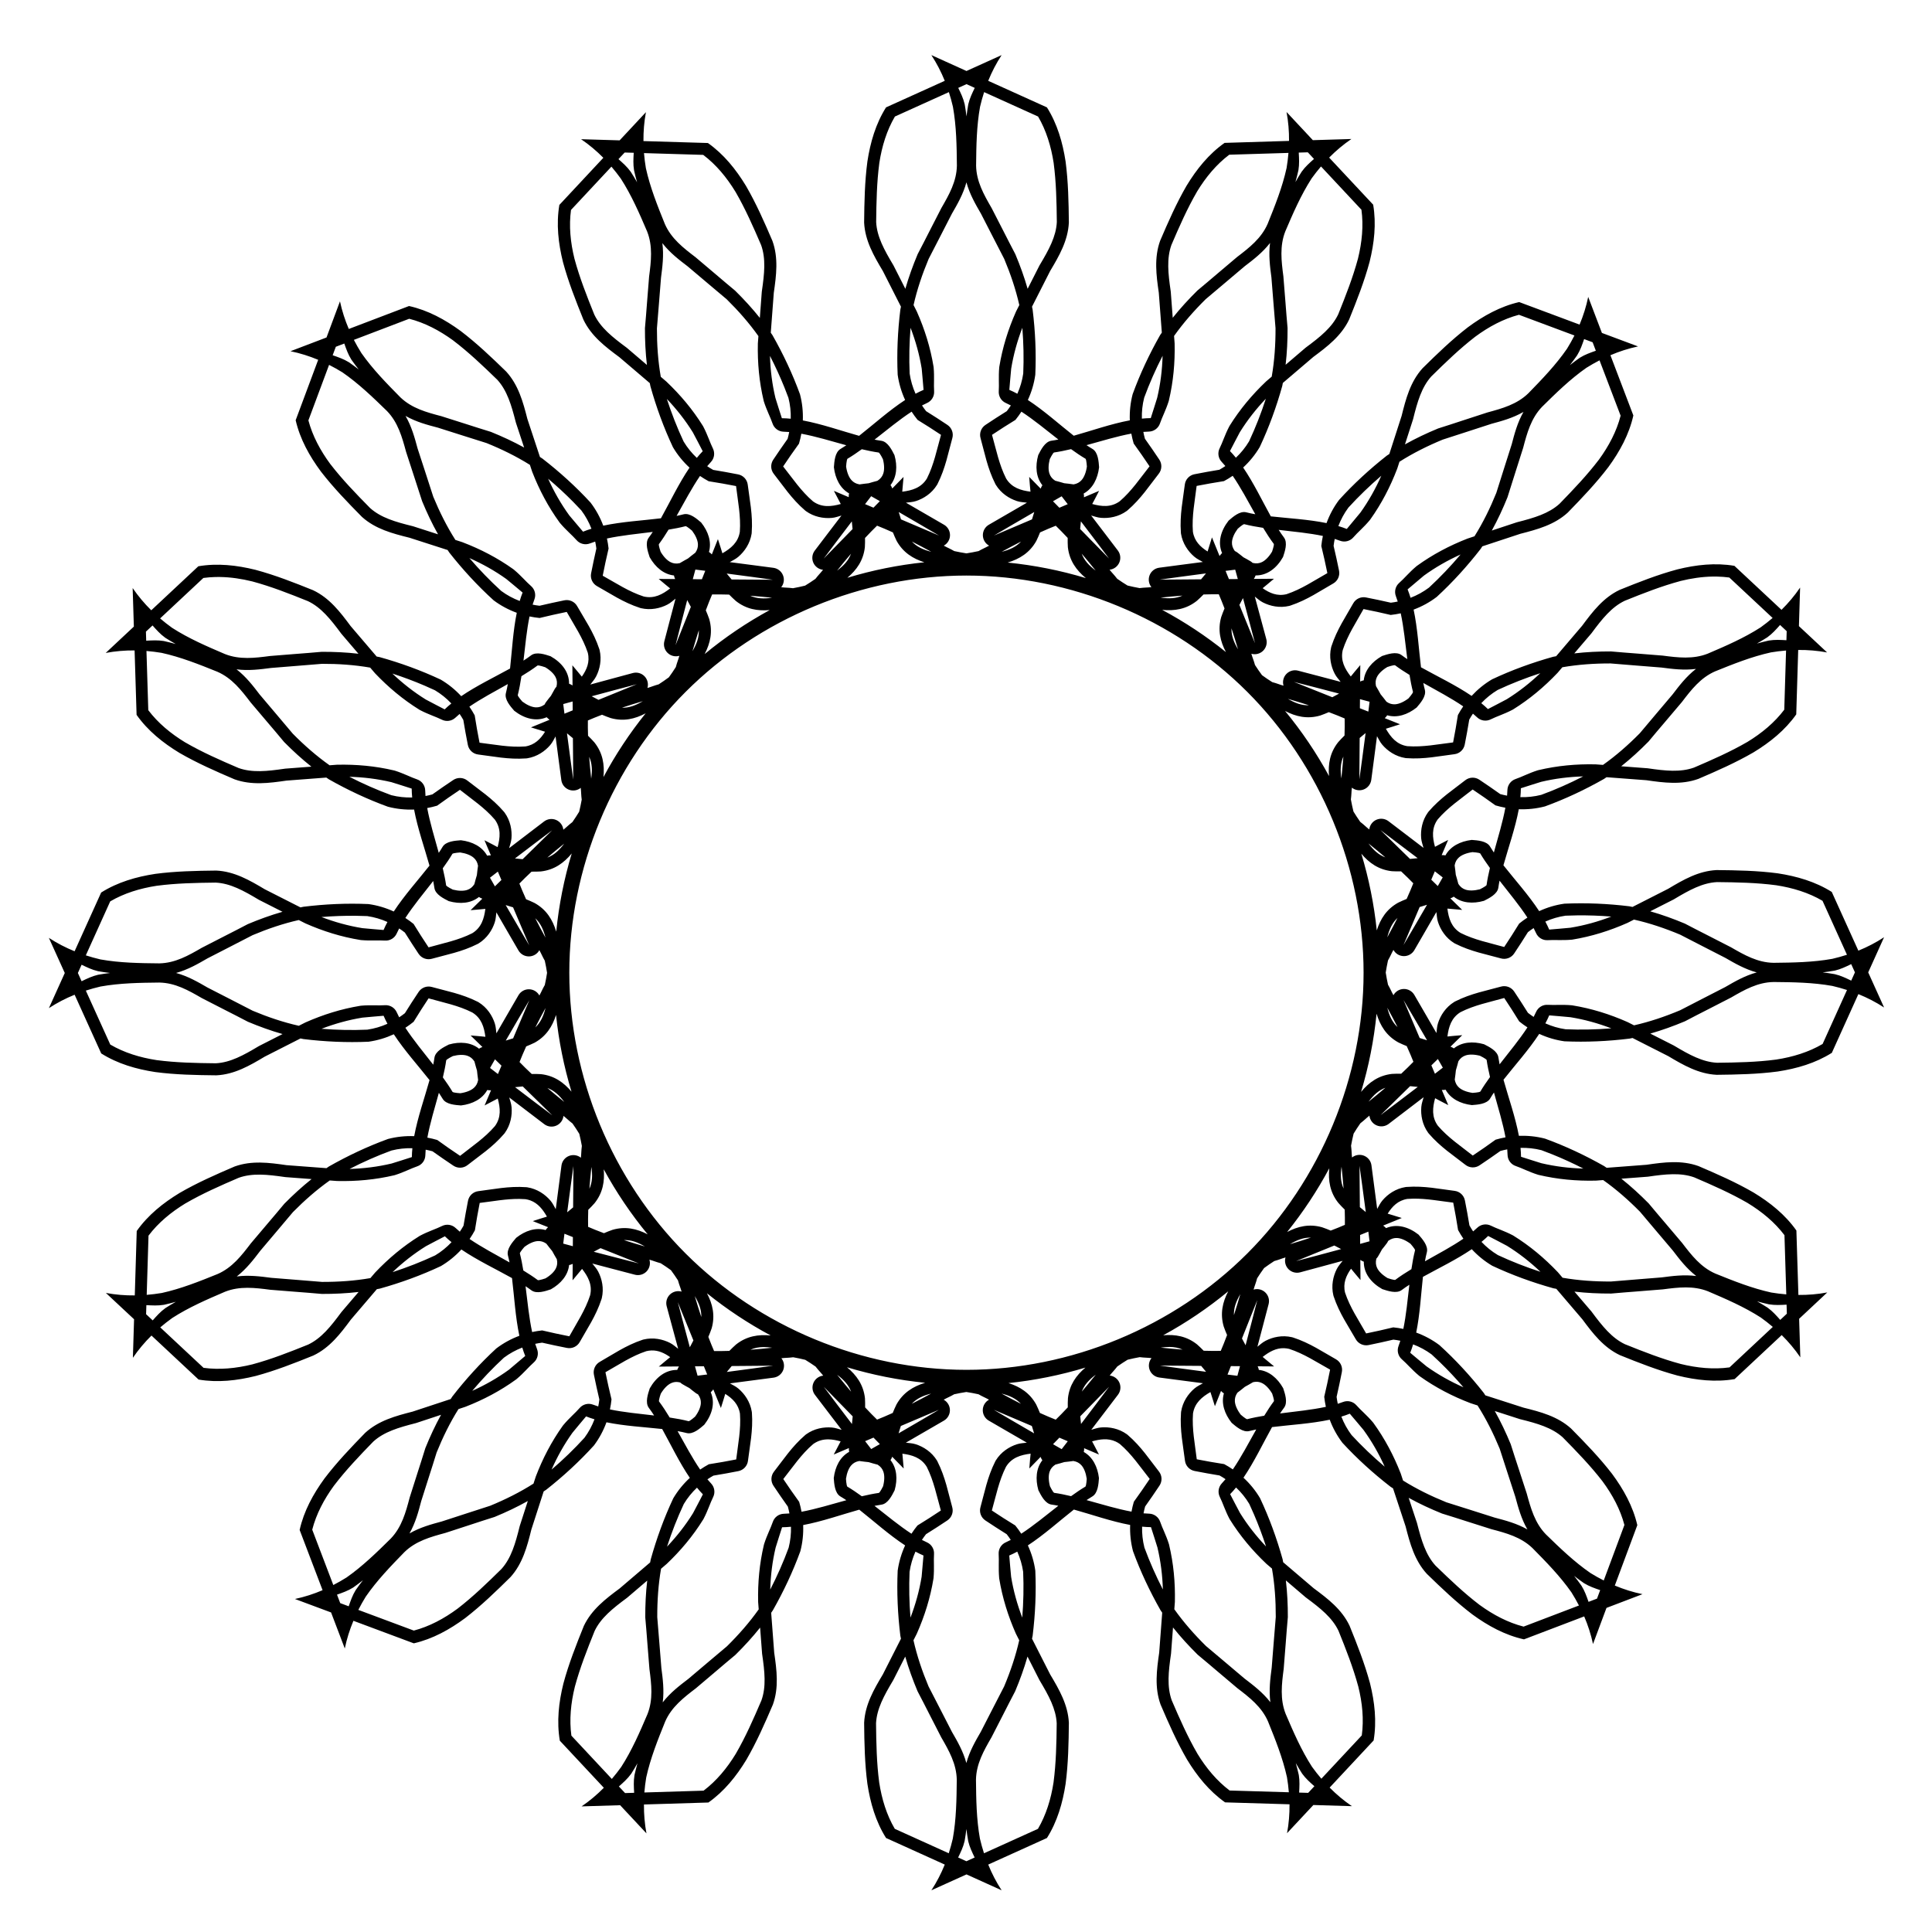 <?xml version="1.0" encoding="UTF-8"?>
<!-- Uploaded to: ICON Repo, www.svgrepo.com, Generator: ICON Repo Mixer Tools -->
<svg fill="#000000" width="800px" height="800px" version="1.1" viewBox="144 144 512 512" xmlns="http://www.w3.org/2000/svg">
 <path d="m390.82 158.6c1.426 2.18 2.594 4.453 3.551 6.816l-15.562 7.039c-2.746 4.356-4.172 9.301-4.941 14.344-0.711 5.363-0.812 10.781-0.867 16.18 0.238 4.793 2.559 8.816 4.957 12.828 1.609 3.152 3.199 6.312 4.805 9.465-0.051 0.262-0.113 0.523-0.164 0.789-0.699 5.707-0.965 11.5-0.707 17.246 0.332 2.352 1.004 4.586 1.973 6.691-4.254 2.781-8.355 6.481-12.195 9.5-4.703-1.312-9.91-3.148-14.91-4.078 0.086-2.312-0.152-4.641-0.754-6.934-1.969-5.406-4.441-10.648-7.285-15.648-0.148-0.227-0.305-0.445-0.457-0.664 0.27-3.531 0.527-7.059 0.801-10.586 0.668-4.625 1.262-9.234-0.363-13.75-2.129-4.965-4.305-9.918-7.023-14.598-2.652-4.359-5.871-8.375-10.078-11.34l-17.078-0.512c-0.023-2.551 0.18-5.098 0.656-7.66l-6.969 7.469-10.215-0.305c2.156 1.465 4.109 3.113 5.898 4.926l-11.656 12.488c-0.859 5.074-0.273 10.188 0.957 15.137 1.406 5.223 3.398 10.266 5.422 15.273 2.062 4.328 5.754 7.148 9.512 9.93 2.695 2.289 5.383 4.594 8.078 6.887 0.051 0.266 0.098 0.527 0.152 0.789 1.547 5.543 3.531 10.988 5.981 16.195 1.207 2.043 2.691 3.848 4.394 5.414-2.848 4.191-5.203 9.164-7.578 13.422-4.836 0.594-10.332 0.898-15.285 1.953-0.809-2.168-1.926-4.223-3.359-6.109-3.898-4.234-8.191-8.125-12.738-11.648-0.227-0.152-0.453-0.293-0.676-0.441-1.109-3.359-2.227-6.715-3.332-10.078-1.156-4.527-2.379-9.012-5.613-12.555-3.871-3.766-7.789-7.504-12.094-10.777-4.121-3.008-8.637-5.481-13.66-6.598l-15.965 6.082c-1-2.344-1.789-4.773-2.336-7.32l-3.566 9.574-9.547 3.641c2.551 0.523 4.988 1.297 7.34 2.277l-5.969 16.012c1.156 5.016 3.664 9.508 6.699 13.609 3.309 4.281 7.082 8.172 10.875 12.016 3.566 3.207 8.059 4.391 12.594 5.516 3.371 1.078 6.734 2.172 10.105 3.254 0.148 0.227 0.293 0.449 0.441 0.672 3.559 4.519 7.484 8.789 11.746 12.656 1.898 1.418 3.961 2.516 6.137 3.309-0.984 4.781-1.266 10.062-1.781 14.77-4.144 2.289-8.91 4.582-12.941 7.328-1.57-1.699-3.379-3.18-5.422-4.387-5.207-2.445-10.656-4.422-16.199-5.969-0.262-0.055-0.527-0.098-0.789-0.148-2.297-2.691-4.602-5.379-6.894-8.074-2.785-3.754-5.609-7.441-9.945-9.5-5.008-2.019-10.047-4.004-15.273-5.406-4.949-1.227-10.066-1.809-15.141-0.945l-12.477 11.668c-1.812-1.789-3.465-3.742-4.934-5.894l0.32 10.215-7.461 6.981c2.559-0.48 5.109-0.688 7.656-0.668l0.527 17.078c2.969 4.207 6.984 7.422 11.348 10.07 4.68 2.711 9.645 4.887 14.609 7.012 4.516 1.617 9.121 1.016 13.746 0.344 3.527-0.277 7.055-0.535 10.586-0.809 0.219 0.152 0.438 0.309 0.66 0.457 5.004 2.84 10.25 5.305 15.66 7.273 2.293 0.598 4.617 0.832 6.934 0.746 0.93 4.981 2.766 10.168 4.082 14.859-3.016 3.828-6.699 7.918-9.469 12.16-2.106-0.969-4.344-1.641-6.691-1.969-5.75-0.258-11.539 0.008-17.246 0.711-0.266 0.051-0.527 0.113-0.789 0.168-3.156-1.605-6.312-3.199-9.465-4.805-4.016-2.398-8.039-4.719-12.832-4.953-5.402 0.059-10.816 0.164-16.18 0.875-5.043 0.77-9.984 2.199-14.34 4.945l-7.039 15.566c-2.359-0.957-4.633-2.125-6.816-3.551l4.215 9.309-4.207 9.309c2.18-1.422 4.453-2.594 6.816-3.551l7.047 15.559c4.356 2.746 9.301 4.172 14.344 4.938 5.363 0.707 10.777 0.809 16.18 0.863 4.793-0.238 8.812-2.562 12.824-4.961 3.152-1.613 6.309-3.203 9.465-4.812 0.262 0.055 0.523 0.113 0.785 0.164 5.711 0.699 11.504 0.961 17.25 0.703 2.352-0.332 4.586-1.008 6.691-1.977 2.769 4.238 6.453 8.324 9.469 12.148-1.312 4.688-3.141 9.875-4.066 14.855-2.316-0.09-4.641 0.148-6.938 0.746-5.406 1.973-10.648 4.441-15.652 7.285-0.223 0.148-0.441 0.305-0.664 0.453-3.527-0.27-7.055-0.523-10.586-0.797-4.625-0.672-9.227-1.273-13.742 0.352-4.965 2.129-9.926 4.305-14.605 7.023-4.359 2.648-8.379 5.863-11.344 10.074l-0.516 17.07c-2.551 0.027-5.098-0.18-7.66-0.656l7.469 6.973-0.312 10.215c1.465-2.152 3.117-4.106 4.926-5.898l12.484 11.664c5.074 0.863 10.191 0.277 15.145-0.953 5.223-1.406 10.262-3.391 15.27-5.418 4.332-2.059 7.152-5.75 9.934-9.508 2.293-2.695 4.598-5.379 6.891-8.074 0.266-0.051 0.527-0.094 0.793-0.148 5.539-1.547 10.988-3.527 16.195-5.977 2.039-1.207 3.848-2.691 5.414-4.394 4.191 2.852 9.164 5.207 13.418 7.582 0.59 4.836 0.895 10.332 1.949 15.289-2.168 0.809-4.223 1.922-6.113 3.356-4.234 3.894-8.125 8.191-11.652 12.734-0.148 0.223-0.293 0.453-0.438 0.676-3.363 1.109-6.719 2.227-10.082 3.328-4.527 1.156-9.008 2.375-12.555 5.609-3.766 3.871-7.508 7.785-10.785 12.09-3.008 4.121-5.481 8.637-6.602 13.66l6.078 15.965c-2.344 1-4.773 1.789-7.324 2.332l9.574 3.57 3.637 9.551c0.527-2.555 1.301-4.992 2.285-7.34l16.004 5.973c5.016-1.156 9.516-3.66 13.617-6.695 4.281-3.305 8.168-7.078 12.016-10.871 3.207-3.566 4.394-8.055 5.519-12.59 1.082-3.371 2.176-6.734 3.262-10.105 0.223-0.148 0.449-0.293 0.672-0.441 4.519-3.559 8.789-7.481 12.656-11.742 1.422-1.898 2.519-3.961 3.312-6.133 4.785 0.984 10.062 1.266 14.77 1.781 2.289 4.148 4.578 8.914 7.324 12.949-1.703 1.57-3.184 3.379-4.391 5.418-2.449 5.211-4.426 10.656-5.973 16.199-0.055 0.262-0.102 0.527-0.152 0.789-2.691 2.297-5.375 4.602-8.074 6.891-3.754 2.785-7.441 5.606-9.5 9.941-2.023 5.008-4.012 10.047-5.418 15.27-1.227 4.953-1.809 10.066-0.945 15.141l11.664 12.48c-1.793 1.812-3.742 3.465-5.898 4.93l10.215-0.312 6.977 7.465c-0.48-2.562-0.684-5.109-0.664-7.656l17.078-0.523c4.207-2.965 7.422-6.984 10.07-11.344 2.715-4.68 4.891-9.641 7.019-14.605 1.621-4.516 1.023-9.121 0.352-13.746-0.277-3.531-0.535-7.059-0.805-10.586 0.148-0.223 0.305-0.441 0.453-0.664 2.844-5.004 5.312-10.246 7.281-15.652 0.598-2.297 0.836-4.621 0.746-6.934 4.984-0.93 10.172-2.766 14.863-4.078 3.824 3.016 7.914 6.699 12.156 9.473-0.969 2.102-1.641 4.34-1.973 6.688-0.258 5.75 0.008 11.539 0.707 17.25 0.051 0.266 0.113 0.523 0.164 0.789-1.605 3.152-3.195 6.312-4.805 9.465-2.398 4.012-4.719 8.031-4.957 12.824 0.055 5.402 0.156 10.816 0.867 16.18 0.77 5.043 2.195 9.992 4.941 14.344l15.562 7.043c-0.957 2.363-2.125 4.637-3.551 6.816l9.309-4.211 9.309 4.211c-1.422-2.18-2.594-4.453-3.551-6.816l15.562-7.043c2.746-4.352 4.172-9.301 4.945-14.344 0.707-5.363 0.809-10.777 0.867-16.18-0.238-4.793-2.559-8.812-4.957-12.824-1.609-3.152-3.203-6.312-4.809-9.465 0.055-0.266 0.113-0.523 0.164-0.789 0.703-5.711 0.969-11.5 0.707-17.25-0.328-2.348-1-4.586-1.973-6.688 4.258-2.781 8.355-6.481 12.195-9.5 4.703 1.312 9.91 3.148 14.91 4.078-0.086 2.312 0.156 4.637 0.754 6.934 1.973 5.406 4.445 10.648 7.289 15.652 0.148 0.223 0.305 0.438 0.453 0.66-0.266 3.527-0.523 7.059-0.797 10.586-0.668 4.625-1.266 9.234 0.359 13.746 2.129 4.965 4.305 9.922 7.023 14.602 2.652 4.359 5.871 8.375 10.082 11.34l17.074 0.512c0.023 2.547-0.18 5.098-0.656 7.656l6.973-7.469 10.215 0.309c-2.156-1.465-4.109-3.113-5.902-4.926l11.656-12.488c0.859-5.074 0.273-10.188-0.953-15.141-1.41-5.223-3.398-10.262-5.426-15.27-2.062-4.332-5.75-7.148-9.508-9.93-2.699-2.289-5.387-4.594-8.082-6.887-0.051-0.266-0.094-0.527-0.148-0.789-1.551-5.543-3.531-10.992-5.984-16.199-1.207-2.039-2.688-3.844-4.391-5.414 2.848-4.191 5.203-9.164 7.574-13.418 4.836-0.594 10.328-0.898 15.285-1.957 0.809 2.168 1.926 4.223 3.359 6.113 3.898 4.234 8.195 8.125 12.742 11.648 0.227 0.152 0.449 0.293 0.676 0.438 1.109 3.363 2.227 6.719 3.332 10.082 1.156 4.527 2.379 9.008 5.609 12.551 3.875 3.766 7.789 7.508 12.094 10.781 4.121 3.008 8.637 5.481 13.664 6.598l15.961-6.082c1 2.34 1.793 4.773 2.336 7.32l3.57-9.574 9.547-3.641c-2.551-0.523-4.992-1.297-7.34-2.281l5.965-16.008c-1.156-5.016-3.66-9.512-6.699-13.609-3.305-4.281-7.078-8.172-10.875-12.016-3.566-3.207-8.055-4.391-12.59-5.516-3.371-1.078-6.738-2.172-10.109-3.254-0.145-0.227-0.289-0.453-0.441-0.676-3.559-4.519-7.481-8.789-11.742-12.652-1.902-1.422-3.965-2.519-6.141-3.312 0.984-4.781 1.266-10.059 1.781-14.766 4.148-2.293 8.91-4.582 12.945-7.332 1.57 1.703 3.379 3.184 5.422 4.391 5.207 2.445 10.656 4.422 16.199 5.969 0.262 0.051 0.523 0.098 0.789 0.148 2.297 2.691 4.602 5.375 6.894 8.07 2.785 3.754 5.609 7.445 9.941 9.5 5.008 2.023 10.047 4.008 15.273 5.41 4.953 1.227 10.066 1.805 15.141 0.941l12.477-11.668c1.812 1.793 3.465 3.742 4.934 5.898l-0.316-10.215 7.461-6.981c-2.562 0.48-5.109 0.688-7.656 0.664l-0.531-17.074c-2.965-4.207-6.984-7.422-11.348-10.066-4.68-2.715-9.641-4.891-14.609-7.016-4.516-1.617-9.117-1.02-13.742-0.344-3.531 0.277-7.059 0.535-10.586 0.805-0.223-0.152-0.441-0.305-0.664-0.453-5.004-2.84-10.25-5.309-15.656-7.273-2.297-0.598-4.621-0.832-6.934-0.746-0.934-4.981-2.766-10.172-4.082-14.863 3.016-3.828 6.695-7.914 9.469-12.156 2.102 0.969 4.34 1.641 6.691 1.969 5.746 0.258 11.539-0.012 17.246-0.715 0.266-0.051 0.523-0.109 0.789-0.164 3.152 1.605 6.312 3.195 9.465 4.805 4.016 2.394 8.039 4.715 12.828 4.953 5.402-0.059 10.816-0.164 16.18-0.875 5.043-0.77 9.988-2.199 14.344-4.945l7.035-15.566c2.359 0.957 4.637 2.125 6.816 3.547l-4.211-9.305 4.203-9.312c-2.18 1.426-4.453 2.598-6.812 3.555l-7.047-15.562c-4.356-2.746-9.301-4.168-14.344-4.938-5.367-0.707-10.781-0.805-16.184-0.859-4.793 0.238-8.812 2.562-12.824 4.961-3.148 1.609-6.309 3.203-9.461 4.812-0.262-0.055-0.523-0.117-0.789-0.168-5.711-0.699-11.5-0.961-17.25-0.699-2.348 0.328-4.586 1.004-6.688 1.977-2.773-4.242-6.457-8.324-9.473-12.148 1.312-4.691 3.141-9.879 4.07-14.855 2.312 0.086 4.637-0.152 6.934-0.75 5.406-1.969 10.648-4.441 15.652-7.285 0.223-0.148 0.441-0.301 0.664-0.453 3.527 0.27 7.059 0.527 10.586 0.801 4.625 0.672 9.23 1.27 13.746-0.355 4.965-2.125 9.922-4.305 14.602-7.019 4.359-2.648 8.379-5.867 11.344-10.074l0.52-17.074c2.547-0.023 5.094 0.18 7.656 0.656l-7.465-6.973 0.312-10.215c-1.469 2.156-3.117 4.109-4.93 5.898l-12.484-11.66c-5.074-0.863-10.188-0.277-15.141 0.949-5.227 1.406-10.262 3.394-15.27 5.422-4.332 2.059-7.152 5.75-9.938 9.504-2.289 2.699-4.594 5.383-6.891 8.078-0.262 0.047-0.527 0.094-0.789 0.148-5.543 1.547-10.988 3.527-16.195 5.977-2.043 1.207-3.848 2.691-5.418 4.394-4.188-2.852-9.16-5.211-13.414-7.586-0.594-4.836-0.898-10.328-1.953-15.285 2.168-0.809 4.227-1.922 6.113-3.356 4.234-3.894 8.129-8.191 11.656-12.738 0.148-0.223 0.289-0.449 0.438-0.676 3.359-1.105 6.715-2.223 10.078-3.324 4.527-1.16 9.012-2.375 12.555-5.609 3.769-3.871 7.512-7.785 10.785-12.09 3.008-4.121 5.484-8.637 6.606-13.66l-6.078-15.965c2.34-1 4.769-1.789 7.32-2.332l-9.574-3.574-3.633-9.547c-0.527 2.551-1.301 4.988-2.285 7.34l-16.008-5.973c-5.016 1.152-9.512 3.66-13.613 6.695-4.281 3.305-8.172 7.074-12.016 10.867-3.211 3.566-4.398 8.059-5.523 12.594-1.078 3.371-2.176 6.734-3.258 10.105-0.227 0.145-0.449 0.289-0.672 0.441-4.523 3.559-8.789 7.477-12.656 11.738-1.422 1.898-2.523 3.961-3.316 6.137-4.781-0.984-10.059-1.266-14.766-1.785-2.289-4.148-4.578-8.91-7.328-12.945 1.703-1.57 3.184-3.379 4.391-5.422 2.449-5.207 4.43-10.652 5.973-16.195 0.055-0.266 0.102-0.527 0.152-0.793 2.695-2.293 5.379-4.598 8.074-6.891 3.754-2.781 7.445-5.606 9.504-9.938 2.023-5.008 4.008-10.047 5.414-15.273 1.227-4.953 1.809-10.062 0.949-15.141l-11.668-12.48c1.793-1.812 3.746-3.461 5.898-4.93l-10.215 0.312-6.973-7.465c0.477 2.562 0.684 5.113 0.66 7.66l-17.078 0.523c-4.207 2.965-7.422 6.984-10.07 11.344-2.715 4.68-4.891 9.641-7.016 14.605-1.621 4.516-1.023 9.121-0.352 13.746 0.273 3.527 0.535 7.059 0.805 10.586-0.152 0.223-0.309 0.438-0.457 0.664-2.84 5.004-5.309 10.246-7.277 15.652-0.598 2.297-0.836 4.621-0.75 6.934-4.981 0.93-10.168 2.762-14.863 4.078-3.824-3.016-7.914-6.703-12.156-9.473 0.973-2.106 1.645-4.34 1.973-6.691 0.262-5.746-0.004-11.539-0.707-17.246-0.051-0.266-0.109-0.527-0.164-0.789 1.605-3.156 3.199-6.312 4.809-9.465 2.398-4.012 4.719-8.035 4.957-12.828-0.059-5.398-0.16-10.816-0.867-16.18-0.773-5.043-2.199-9.988-4.945-14.344l-15.562-7.039c0.957-2.363 2.129-4.637 3.551-6.816l-9.309 4.211zm9.309 7.699 2.188 0.992c-0.672 1.387-1.344 2.781-1.695 4.281-0.012 0.055-0.023 0.105-0.031 0.16-0.188 1.039-0.336 2.078-0.461 3.117-0.125-1.039-0.27-2.078-0.457-3.117-0.012-0.055-0.023-0.105-0.035-0.16-0.348-1.5-1.02-2.894-1.695-4.281zm-4.668 2.113c0.41 1.27 0.77 2.562 1.074 3.879 0.926 5.148 1 10.391 1.051 15.605-0.078 4.199-2.07 7.703-4.113 11.234-2.125 4.062-4.141 8.16-6.281 12.219-1.266 3.012-2.371 6.066-3.266 9.188-1.039-2.062-2.078-4.113-3.137-6.184-0.031-0.059-0.066-0.121-0.105-0.18-2.371-3.973-4.293-7.473-4.492-11.316 0.055-5.32 0.164-10.555 0.832-15.625v-0.02c0.688-4.465 1.977-8.648 4.137-12.332zm9.34 0 14.301 6.469c2.156 3.68 3.445 7.867 4.133 12.332v0.02c0.668 5.066 0.781 10.305 0.836 15.625-0.199 3.844-2.121 7.344-4.496 11.316-0.035 0.059-0.07 0.121-0.105 0.18-1.055 2.07-2.094 4.121-3.137 6.184-0.891-3.121-1.996-6.176-3.262-9.188-2.141-4.059-4.16-8.156-6.285-12.219-2.043-3.531-4.035-7.035-4.109-11.234 0.051-5.215 0.121-10.457 1.047-15.605 0.305-1.32 0.668-2.609 1.078-3.879zm85.785 15.953 1.637 1.758c-1.156 1.023-2.309 2.047-3.207 3.301-0.035 0.043-0.062 0.086-0.094 0.133-0.574 0.891-1.109 1.793-1.621 2.703 0.281-1.008 0.547-2.023 0.773-3.055 0.012-0.055 0.023-0.105 0.031-0.16 0.254-1.52 0.168-3.062 0.078-4.606zm-181.04 0.055 2.398 0.07c-0.09 1.543-0.176 3.086 0.082 4.606 0.008 0.055 0.02 0.105 0.031 0.16 0.227 1.035 0.492 2.047 0.777 3.055-0.516-0.91-1.051-1.812-1.625-2.699-0.031-0.047-0.062-0.09-0.094-0.133-0.898-1.254-2.055-2.281-3.215-3.305zm175.91 0.102c-0.109 1.328-0.273 2.66-0.496 3.996-1.121 5.109-3.07 9.98-5.023 14.812-1.684 3.848-4.871 6.316-8.113 8.793-3.523 2.934-6.961 5.941-10.496 8.867-2.324 2.293-4.519 4.688-6.543 7.227-0.168-2.305-0.34-4.594-0.52-6.91-0.008-0.07-0.016-0.141-0.027-0.207-0.668-4.578-1.098-8.547 0.195-12.176 2.094-4.891 4.207-9.684 6.773-14.105 0.004-0.008 0.004-0.016 0.004-0.02 2.352-3.859 5.148-7.227 8.555-9.797zm-170.79 0.051 15.691 0.473c3.406 2.566 6.207 5.934 8.559 9.793 0.004 0.004 0.004 0.008 0.008 0.012 2.566 4.422 4.684 9.215 6.785 14.105 1.293 3.625 0.863 7.594 0.199 12.176-0.008 0.066-0.02 0.137-0.027 0.203-0.176 2.316-0.348 4.609-0.516 6.914-2.023-2.535-4.223-4.93-6.551-7.223-3.531-2.922-6.973-5.93-10.496-8.863-3.246-2.473-6.43-4.941-8.117-8.785-1.957-4.832-3.91-9.703-5.035-14.809-0.227-1.336-0.391-2.668-0.5-3.996zm179.41 3.539 10.719 11.469c0.578 4.227 0.16 8.582-0.922 12.973 0 0.004-0.004 0.012-0.004 0.016-1.332 4.938-3.242 9.812-5.234 14.75-1.66 3.473-4.781 5.965-8.496 8.719-0.059 0.043-0.113 0.086-0.168 0.129-1.77 1.504-3.516 2.996-5.269 4.5 0.375-3.223 0.527-6.469 0.516-9.738-0.418-4.566-0.707-9.125-1.109-13.691-0.531-4.047-1.023-8.043 0.52-11.949 2.051-4.797 4.133-9.609 6.965-14.008 0.789-1.098 1.617-2.152 2.484-3.168zm-188.04 0.051c0.867 1.016 1.695 2.07 2.484 3.168 2.836 4.398 4.922 9.211 6.973 14.004 1.547 3.906 1.055 7.906 0.527 11.949-0.398 4.566-0.688 9.129-1.102 13.695-0.008 3.266 0.145 6.516 0.523 9.738-1.754-1.504-3.504-2.996-5.273-4.5-0.055-0.043-0.109-0.086-0.164-0.129-3.719-2.75-6.84-5.242-8.504-8.711-1.996-4.934-3.91-9.812-5.242-14.746 0-0.008-0.004-0.012-0.008-0.016-1.086-4.387-1.504-8.746-0.93-12.977zm94.078 4.156c0.852 3.141 2.418 5.832 3.84 8.285l0.062 0.121c2.043 3.91 4.016 7.902 6.117 11.895 1.684 4.016 3.055 8.07 3.996 12.227-0.273 0.535-0.543 1.074-0.816 1.605-0.027 0.055-0.055 0.113-0.082 0.172-2.059 4.652-3.57 9.477-4.402 14.559-0.012 0.074-0.02 0.152-0.027 0.23-0.215 2.453 0 4.551-0.121 6.266-0.09 1.332 0.66 2.582 1.883 3.125 0.438 0.195 0.883 0.41 1.324 0.645-0.34 0.516-0.695 1.023-1.086 1.516-1.945 1.199-3.801 2.422-5.637 3.637-1.156 0.762-1.688 2.188-1.309 3.519 1.059 3.742 1.789 7.918 3.922 12.137 0.039 0.082 0.082 0.16 0.129 0.234 1.398 2.273 3.566 3.644 5.602 4.301 0.949 0.305 1.75 0.297 2.641 0.422-3.055 1.785-7.977 4.598-10.121 5.863-0.984 0.582-1.578 1.648-1.559 2.789 0.02 1.145 0.648 2.191 1.652 2.738-1.109 0.613-1.566 0.742-2.789 1.441-1.098 0.238-2.168 0.441-3.219 0.602-1.051-0.16-2.117-0.363-3.219-0.602-1.219-0.699-1.676-0.828-2.785-1.441 1.004-0.547 1.633-1.594 1.652-2.738 0.02-1.141-0.578-2.207-1.559-2.789-2.144-1.266-7.066-4.078-10.121-5.863 0.891-0.125 1.691-0.117 2.641-0.422 2.035-0.656 4.203-2.027 5.602-4.301 0.047-0.074 0.09-0.152 0.129-0.234 2.133-4.219 2.863-8.395 3.922-12.137 0.379-1.332-0.152-2.758-1.309-3.519-1.836-1.215-3.691-2.438-5.637-3.637-0.391-0.492-0.746-1-1.086-1.516 0.445-0.23 0.887-0.449 1.324-0.645 1.223-0.543 1.977-1.793 1.883-3.125-0.121-1.715 0.094-3.812-0.121-6.266-0.008-0.078-0.016-0.156-0.027-0.23-0.832-5.082-2.344-9.906-4.406-14.559-0.023-0.059-0.051-0.117-0.082-0.172-0.273-0.531-0.543-1.07-0.812-1.605 0.941-4.156 2.312-8.211 3.996-12.227 2.102-3.992 4.074-7.984 6.117-11.895l0.062-0.121c1.422-2.453 2.984-5.144 3.836-8.285zm80.461 16.07c-0.418 3.227-0.008 6.312 0.363 9.121l0.012 0.141c0.383 4.391 0.672 8.836 1.078 13.328 0.012 4.356-0.277 8.625-1.008 12.828-0.457 0.387-0.91 0.781-1.367 1.168-0.051 0.039-0.098 0.082-0.141 0.125-3.691 3.508-6.941 7.379-9.66 11.75-0.039 0.066-0.078 0.137-0.113 0.207-1.141 2.18-1.746 4.199-2.519 5.734-0.598 1.195-0.383 2.637 0.539 3.609 0.328 0.348 0.652 0.719 0.973 1.102-0.512 0.348-1.035 0.68-1.586 0.984-2.254 0.359-4.438 0.773-6.598 1.191-1.363 0.262-2.398 1.371-2.562 2.746-0.461 3.863-1.387 8-1.039 12.715 0.004 0.086 0.012 0.176 0.023 0.266 0.418 2.633 1.898 4.734 3.523 6.117 0.758 0.648 1.5 0.949 2.273 1.41-3.504 0.473-9.129 1.176-11.594 1.523-1.133 0.16-2.09 0.914-2.512 1.977-0.422 1.062-0.242 2.269 0.473 3.164-1.262 0.141-1.73 0.082-3.125 0.258-1.109-0.199-2.172-0.426-3.203-0.68-0.91-0.551-1.816-1.148-2.738-1.793-0.859-1.113-1.234-1.406-2.023-2.398 1.137-0.121 2.121-0.844 2.578-1.895 0.461-1.047 0.316-2.262-0.367-3.176-1.492-1.992-4.957-6.477-7.094-9.301 0.875 0.227 1.609 0.543 2.606 0.625 2.125 0.176 4.656-0.258 6.82-1.816 0.07-0.055 0.141-0.109 0.211-0.168 3.586-3.078 5.867-6.648 8.281-9.699 0.859-1.086 0.918-2.606 0.145-3.754-1.23-1.828-2.473-3.668-3.805-5.523-0.172-0.602-0.309-1.207-0.422-1.816 0.496-0.043 0.988-0.07 1.469-0.082 1.34-0.035 2.512-0.898 2.941-2.164 0.547-1.629 1.547-3.484 2.289-5.832 0.027-0.074 0.047-0.152 0.066-0.227 1.188-5.008 1.641-10.043 1.527-15.133-0.004-0.062-0.008-0.125-0.012-0.188-0.051-0.594-0.09-1.199-0.137-1.797 2.465-3.477 5.289-6.691 8.387-9.754 3.473-2.879 6.828-5.805 10.215-8.629l0.105-0.09c2.254-1.719 4.734-3.606 6.727-6.176zm-161.04 0.051h0.004c1.992 2.566 4.473 4.449 6.727 6.168l0.105 0.09c3.391 2.82 6.742 5.746 10.219 8.621 3.102 3.059 5.93 6.277 8.398 9.754-0.047 0.594-0.09 1.203-0.137 1.797-0.004 0.062-0.008 0.125-0.012 0.184-0.109 5.09 0.348 10.125 1.539 15.133 0.016 0.078 0.035 0.152 0.059 0.227 0.746 2.348 1.75 4.199 2.297 5.828 0.43 1.27 1.605 2.133 2.941 2.164 0.48 0.012 0.973 0.039 1.469 0.082-0.113 0.605-0.25 1.215-0.422 1.82-1.328 1.855-2.574 3.691-3.801 5.519-0.773 1.152-0.715 2.672 0.145 3.758 2.418 3.047 4.699 6.617 8.293 9.691 0.066 0.059 0.137 0.117 0.207 0.168 2.164 1.559 4.695 1.992 6.824 1.812 0.996-0.082 1.73-0.398 2.602-0.625-2.133 2.824-5.598 7.312-7.086 9.305-0.684 0.914-0.824 2.129-0.367 3.176s1.441 1.77 2.578 1.891c-0.789 0.996-1.16 1.289-2.019 2.402-0.922 0.645-1.828 1.242-2.738 1.793-1.027 0.258-2.094 0.48-3.203 0.684-1.395-0.176-1.863-0.117-3.125-0.254 0.715-0.895 0.895-2.102 0.473-3.164-0.422-1.066-1.383-1.82-2.516-1.98-2.465-0.344-8.09-1.043-11.594-1.516 0.773-0.461 1.512-0.762 2.273-1.41 1.625-1.387 3.102-3.484 3.519-6.121 0.012-0.086 0.02-0.176 0.023-0.266 0.348-4.715-0.582-8.852-1.047-12.715-0.168-1.375-1.203-2.481-2.562-2.738-2.164-0.418-4.348-0.832-6.602-1.191-0.547-0.305-1.074-0.637-1.586-0.98 0.32-0.387 0.645-0.754 0.977-1.102 0.918-0.973 1.129-2.418 0.531-3.613-0.773-1.535-1.379-3.551-2.519-5.734-0.035-0.07-0.074-0.137-0.113-0.207-2.723-4.371-5.977-8.238-9.668-11.742-0.047-0.043-0.094-0.086-0.141-0.125-0.457-0.387-0.914-0.781-1.367-1.168-0.734-4.199-1.027-8.469-1.02-12.824 0.406-4.496 0.691-8.941 1.074-13.332l0.012-0.141c0.367-2.809 0.777-5.894 0.355-9.117zm227 18.98h0.004l14.707 5.488c-0.605 1.191-1.262 2.359-1.973 3.512-2.969 4.305-6.613 8.078-10.254 11.812-3.012 2.926-6.894 4.008-10.832 5.07-4.371 1.387-8.691 2.871-13.066 4.242-3.023 1.246-5.961 2.637-8.793 4.223 0.715-2.199 1.422-4.387 2.129-6.598 0.023-0.07 0.039-0.137 0.055-0.203 1.117-4.492 2.219-8.328 4.785-11.195 3.789-3.738 7.559-7.375 11.605-10.5 0.004-0.004 0.008-0.012 0.012-0.012 3.633-2.688 7.496-4.746 11.621-5.84zm-294.09 1.055c4.133 1.059 8.012 3.094 11.664 5.75 0.008 0.004 0.008 0.012 0.012 0.016 4.07 3.094 7.867 6.703 11.684 10.414 2.586 2.852 3.715 6.68 4.863 11.16 0.016 0.07 0.035 0.137 0.055 0.203 0.723 2.207 1.445 4.391 2.176 6.582-2.844-1.566-5.789-2.93-8.82-4.156-4.387-1.336-8.719-2.793-13.098-4.148-3.945-1.035-7.832-2.09-10.867-4.992-3.664-3.711-7.34-7.457-10.34-11.738-0.719-1.148-1.383-2.312-1.996-3.5zm132.86 2.391c1.344 3.508 2.348 7.098 2.957 10.828 0.16 1.863 0.348 3.742 0.492 5.625-0.711 0.297-1.418 0.652-2.125 1.027-0.754-1.688-1.285-3.473-1.562-5.352-0.176-4.031-0.086-8.086 0.238-12.129zm29.625 0c0.324 4.043 0.414 8.098 0.238 12.129-0.273 1.879-0.805 3.664-1.559 5.352-0.707-0.375-1.414-0.73-2.125-1.027 0.141-1.883 0.328-3.762 0.492-5.625 0.609-3.731 1.613-7.32 2.953-10.828zm148.88 2.996 2.25 0.84 0.855 2.246c-1.457 0.512-2.914 1.023-4.223 1.844-0.047 0.027-0.09 0.059-0.137 0.09-0.867 0.605-1.699 1.238-2.519 1.883 0.641-0.824 1.27-1.66 1.871-2.531 0.027-0.047 0.059-0.09 0.086-0.137 0.812-1.312 1.316-2.773 1.816-4.234zm-328.57 1.176c0.512 1.457 1.027 2.914 1.848 4.219 0.027 0.047 0.059 0.094 0.09 0.137 0.605 0.867 1.242 1.703 1.891 2.519-0.828-0.637-1.668-1.266-2.539-1.867-0.043-0.031-0.09-0.059-0.137-0.086-1.312-0.812-2.773-1.316-4.234-1.816l0.84-2.25zm216.86 3.25c-0.105 3.754-0.562 7.457-1.434 11.137-0.562 1.781-1.113 3.586-1.703 5.379-0.77 0.004-1.562 0.059-2.356 0.133-0.051-1.848 0.145-3.699 0.613-5.543 1.387-3.785 3.027-7.5 4.879-11.105zm-104.05 0.031c1.395 2.703 2.664 5.469 3.801 8.281 0.379 0.934 0.742 1.875 1.09 2.82 0.469 1.844 0.664 3.695 0.617 5.543-0.797-0.074-1.586-0.129-2.356-0.133-0.594-1.793-1.145-3.598-1.707-5.379-0.875-3.676-1.332-7.379-1.445-11.133zm219.84 1.172 5.59 14.668c-1.062 4.133-3.098 8.012-5.758 11.664-0.004 0.004-0.012 0.008-0.012 0.012-3.098 4.066-6.711 7.859-10.422 11.676-2.852 2.586-6.68 3.715-11.16 4.859-0.07 0.016-0.137 0.035-0.203 0.055-2.207 0.723-4.391 1.445-6.582 2.176 1.566-2.844 2.934-5.789 4.156-8.82 1.344-4.383 2.797-8.715 4.152-13.094 1.039-3.945 2.098-7.836 5-10.867 3.711-3.664 7.457-7.336 11.742-10.336 1.145-0.719 2.312-1.379 3.496-1.992zm-336.68 1.203c1.191 0.605 2.363 1.258 3.516 1.969 4.305 2.969 8.078 6.613 11.816 10.25 2.926 3.012 4.008 6.894 5.074 10.832 1.387 4.367 2.871 8.691 4.246 13.066 1.246 3.019 2.633 5.957 4.223 8.789-2.199-0.715-4.387-1.418-6.598-2.129-0.066-0.02-0.133-0.035-0.203-0.051-4.492-1.113-8.328-2.215-11.199-4.781-3.738-3.789-7.375-7.555-10.5-11.602-0.004-0.008-0.012-0.008-0.016-0.012-2.684-3.637-4.746-7.5-5.84-11.621zm248.25 8.973c-1.25 3.859-2.727 7.637-4.438 11.289-0.977 1.633-2.152 3.078-3.5 4.344-0.504-0.617-1.023-1.215-1.566-1.766 0.855-1.684 1.754-3.344 2.617-5 1.996-3.211 4.305-6.144 6.887-8.867zm-158.74 0.051c2.586 2.719 4.894 5.648 6.891 8.859 0.867 1.652 1.762 3.316 2.617 5-0.539 0.547-1.059 1.145-1.562 1.766-1.348-1.27-2.523-2.711-3.504-4.34-1.711-3.652-3.188-7.43-4.441-11.285zm64.867 3.375c0.488 0.75 1.012 1.48 1.586 2.184 2.102 1.273 4.16 2.613 6.203 3.965-1.117 3.949-1.867 7.867-3.742 11.582-1.516 2.461-3.938 3.156-6.527 3.481 0.109-1.008 0.211-2.254 0.344-3.918l-2.988 3.059c-0.109-0.316-0.266-0.617-0.469-0.887 1.66-2.121 1.883-5.004 1.051-7.941-0.672-1.316-1.754-3.574-3.508-3.812-0.574-0.074-1.168-0.184-1.773-0.301 3.309-2.586 6.606-5.316 9.824-7.41zm29.098 0c3.207 2.086 6.496 4.805 9.793 7.383-0.621 0.125-1.234 0.238-1.828 0.316-1.754 0.238-2.832 2.496-3.508 3.812-0.832 2.965-0.598 5.867 1.102 7.996-0.195 0.27-0.352 0.574-0.453 0.891l-3.047-3.113c0.137 1.664 0.234 2.91 0.348 3.918-2.562-0.328-4.953-1.035-6.453-3.473-1.879-3.715-2.625-7.633-3.746-11.582 2.047-1.352 4.106-2.691 6.207-3.965 0.574-0.703 1.094-1.434 1.586-2.184zm133.05 0.074c-1.609 2.824-2.394 5.84-3.113 8.578l-0.043 0.133c-1.305 4.211-2.719 8.434-4.043 12.75-1.633 4.035-3.516 7.879-5.781 11.492-0.566 0.184-1.141 0.379-1.707 0.562-0.062 0.02-0.121 0.039-0.18 0.062-4.742 1.852-9.215 4.207-13.383 7.227-0.062 0.047-0.125 0.098-0.184 0.148-1.879 1.59-3.203 3.227-4.5 4.359-1.004 0.879-1.352 2.297-0.867 3.543 0.176 0.449 0.336 0.914 0.484 1.391-0.605 0.125-1.215 0.234-1.836 0.309-2.227-0.52-4.402-0.961-6.562-1.391-1.359-0.277-2.738 0.359-3.41 1.574-1.887 3.402-4.309 6.879-5.769 11.375-0.027 0.086-0.055 0.172-0.074 0.258-0.609 2.598-0.035 5.098 0.945 6.996 0.457 0.887 1.031 1.445 1.574 2.164-3.426-0.887-8.898-2.363-11.309-2.973-1.109-0.281-2.285 0.055-3.074 0.879-0.793 0.824-1.082 2.012-0.758 3.109-1.223-0.348-1.637-0.582-2.992-0.945-0.949-0.605-1.852-1.211-2.707-1.84-0.633-0.852-1.25-1.75-1.859-2.695-0.375-1.355-0.609-1.77-0.965-2.984 1.098 0.316 2.285 0.02 3.102-0.777 0.82-0.801 1.148-1.977 0.863-3.082-0.629-2.406-2.144-7.871-3.051-11.289 0.723 0.539 1.281 1.105 2.172 1.559 1.906 0.969 4.41 1.527 7.004 0.898 0.086-0.02 0.172-0.047 0.258-0.078 4.484-1.488 7.945-3.934 11.336-5.844 1.207-0.68 1.832-2.062 1.551-3.422-0.445-2.156-0.902-4.332-1.438-6.551 0.07-0.625 0.176-1.234 0.297-1.844 0.48 0.148 0.945 0.309 1.395 0.48 1.25 0.477 2.664 0.117 3.539-0.895 1.121-1.301 2.75-2.637 4.324-4.527 0.051-0.062 0.102-0.125 0.148-0.188 2.992-4.188 5.316-8.68 7.133-13.434 0.023-0.059 0.043-0.117 0.062-0.176 0.18-0.57 0.371-1.145 0.551-1.711 3.602-2.289 7.43-4.199 11.457-5.863 4.305-1.352 8.516-2.793 12.719-4.125l0.133-0.047c2.734-0.738 5.742-1.543 8.559-3.168zm-296.26 1.059c2.828 1.605 5.84 2.391 8.582 3.109l0.133 0.043c4.211 1.305 8.434 2.715 12.746 4.035 4.039 1.633 7.883 3.516 11.496 5.777 0.188 0.57 0.383 1.145 0.566 1.711 0.02 0.059 0.039 0.117 0.062 0.176 1.852 4.742 4.211 9.215 7.231 13.383 0.047 0.062 0.098 0.125 0.148 0.184 1.59 1.879 3.227 3.207 4.356 4.5 0.883 1.004 2.301 1.352 3.547 0.867 0.449-0.176 0.914-0.336 1.391-0.488 0.125 0.605 0.234 1.215 0.309 1.84-0.516 2.223-0.957 4.398-1.391 6.559-0.273 1.359 0.363 2.738 1.578 3.414 3.402 1.883 6.883 4.305 11.379 5.762 0.082 0.031 0.168 0.055 0.258 0.074 2.594 0.609 5.098 0.035 6.992-0.945 0.891-0.461 1.445-1.035 2.164-1.578-0.887 3.426-2.359 8.898-2.969 11.312-0.281 1.109 0.055 2.281 0.879 3.074 0.828 0.793 2.012 1.082 3.109 0.758-0.348 1.219-0.578 1.633-0.941 2.988-0.605 0.949-1.211 1.852-1.84 2.707-0.852 0.637-1.75 1.25-2.695 1.863-1.355 0.375-1.766 0.609-2.984 0.965 0.316-1.098 0.02-2.281-0.777-3.102-0.797-0.82-1.973-1.148-3.082-0.859-2.406 0.629-7.867 2.141-11.289 3.055 0.539-0.727 1.105-1.285 1.559-2.176 0.969-1.906 1.523-4.41 0.898-7.004-0.023-0.086-0.051-0.172-0.078-0.258-1.492-4.484-3.941-7.945-5.852-11.332-0.68-1.207-2.062-1.832-3.418-1.551-2.156 0.449-4.332 0.906-6.555 1.438-0.621-0.066-1.234-0.172-1.84-0.297 0.148-0.477 0.305-0.941 0.477-1.391 0.477-1.25 0.117-2.664-0.895-3.539-1.305-1.121-2.637-2.75-4.531-4.328-0.059-0.051-0.121-0.098-0.184-0.145-4.191-2.988-8.68-5.312-13.438-7.129-0.059-0.023-0.117-0.043-0.176-0.062-0.57-0.18-1.145-0.367-1.715-0.551-2.289-3.598-4.199-7.43-5.863-11.453-1.352-4.305-2.797-8.52-4.133-12.719l-0.039-0.133c-0.742-2.734-1.547-5.742-3.176-8.555zm192.34 4.684c0.164 0.883 0.363 1.758 0.625 2.629 1.449 1.984 2.836 4.012 4.203 6.043-2.551 3.219-4.746 6.547-7.902 9.258-2.32 1.672-4.801 1.406-7.293 0.723 0.492-0.887 1.062-2 1.824-3.484l-4.012 1.707c0.027-0.332 0.004-0.672-0.074-0.996 2.387-1.312 3.719-3.902 4.086-6.961-0.113-1.473-0.242-3.973-1.77-4.867-0.516-0.301-1.039-0.637-1.57-0.992 4.039-1.113 8.117-2.363 11.883-3.059zm-87.449 0.027c3.773 0.695 7.871 1.945 11.918 3.062-0.512 0.34-1.02 0.668-1.52 0.961-1.527 0.895-1.656 3.394-1.773 4.867 0.363 3.031 1.676 5.606 4.023 6.926-0.082 0.328-0.113 0.664-0.09 1l-3.934-1.672c0.766 1.484 1.336 2.59 1.824 3.481-2.516 0.699-5.019 0.988-7.363-0.699-3.16-2.707-5.359-6.039-7.91-9.25 1.367-2.035 2.75-4.062 4.203-6.047 0.258-0.871 0.457-1.746 0.621-2.629zm71.48 4.09c1.285 0.93 2.57 1.805 3.852 2.562 0.012 0.031 0.074 0.133 0.137 0.383 0.105 0.406 0.148 1.051 0.203 1.668-0.227 1.566-0.734 2.84-1.414 3.598-0.531 0.586-1.168 0.957-2.102 1.129-0.961-0.145-1.77-0.227-2.481-0.305-0.688-0.199-1.465-0.438-2.406-0.672-0.801-0.516-1.246-1.102-1.508-1.852-0.34-0.957-0.32-2.332 0.074-3.863 0.285-0.547 0.578-1.125 0.828-1.461 0.156-0.203 0.254-0.277 0.273-0.297 1.473-0.211 2.996-0.527 4.543-0.891zm-55.465 0.023c1.531 0.359 3.039 0.672 4.5 0.879 0.02 0.023 0.117 0.094 0.27 0.297 0.254 0.336 0.547 0.91 0.832 1.461 0.395 1.531 0.414 2.906 0.074 3.863-0.266 0.758-0.719 1.344-1.531 1.867-0.906 0.23-1.664 0.457-2.328 0.652-0.695 0.078-1.492 0.16-2.426 0.301-0.949-0.172-1.594-0.543-2.129-1.137-0.68-0.754-1.191-2.027-1.418-3.594 0.055-0.617 0.102-1.262 0.207-1.668 0.062-0.25 0.125-0.352 0.137-0.383 1.266-0.75 2.539-1.617 3.812-2.539zm137.68 7.023c-1.52 3.434-3.34 6.688-5.539 9.766-1.195 1.438-2.387 2.902-3.609 4.34-0.719-0.289-1.469-0.539-2.234-0.77 0.652-1.73 1.535-3.371 2.664-4.898 2.719-2.981 5.641-5.797 8.719-8.438zm-39.383 0.016c2.086 3.047 4.008 6.664 5.988 10.191-0.836-0.148-1.637-0.316-2.391-0.512-1.715-0.441-3.566 1.242-4.688 2.207-2.082 2.672-2.938 5.766-1.719 8.598-0.148 0.125-0.281 0.27-0.402 0.422-0.094 0.117-0.184 0.234-0.27 0.352l-2.012-4.938c-0.5 1.578-0.875 2.762-1.156 3.738-1.918-1.215-3.5-2.727-3.898-5.242-0.309-4.152 0.508-8.055 0.992-12.133 2.406-0.461 4.82-0.906 7.25-1.277 0.801-0.426 1.562-0.902 2.305-1.406zm-141.17 0.043c0.738 0.504 1.5 0.977 2.301 1.402 2.434 0.371 4.848 0.812 7.254 1.277 0.484 4.074 1.301 7.981 1 12.129-0.449 2.828-2.383 4.398-4.621 5.688-0.285-0.973-0.672-2.164-1.188-3.75l-1.613 4.051c-0.219-0.258-0.477-0.477-0.762-0.652 0.75-2.617-0.148-5.387-2.059-7.801-1.129-0.957-2.996-2.629-4.707-2.172-0.574 0.152-1.184 0.285-1.809 0.41 2.055-3.648 4.043-7.422 6.203-10.582zm-40.246 0.73c2.324 1.965 4.562 4.027 6.688 6.188 0.711 0.719 1.406 1.445 2.09 2.188 1.141 1.52 2.035 3.152 2.699 4.879-0.762 0.234-1.512 0.488-2.227 0.785-1.234-1.43-2.434-2.883-3.641-4.312-2.219-3.059-4.062-6.305-5.609-9.727zm85.609 4.637c0.785 0.449 1.543 0.883 2.297 1.312l-1.688 1.727-2.227-0.941c0.531-0.691 1.066-1.383 1.617-2.098zm50.477 0.023c0.551 0.715 1.082 1.406 1.613 2.09l-2.219 0.945-1.688-1.723c0.75-0.434 1.508-0.863 2.293-1.312zm-43.176 4.168c4.398 2.543 7.922 4.613 10.676 6.234l-10.074-4.285c-0.211-0.637-0.41-1.293-0.602-1.949zm35.918 0c-0.195 0.656-0.391 1.312-0.602 1.949l-10.074 4.285c2.75-1.621 6.277-3.691 10.676-6.234zm12.355 2.469c3.086 4.039 5.547 7.301 7.461 9.859l-7.656-7.828c0.051-0.672 0.121-1.352 0.195-2.031zm-60.703 0.016c0.074 0.684 0.148 1.363 0.199 2.031l-7.652 7.832c1.914-2.559 4.371-5.82 7.453-9.863zm103.96 0.73c1.598 0.402 3.293 0.715 5.043 0.98 0.914 1.512 1.855 2.957 2.84 4.277 0 0.031 0.016 0.152-0.02 0.406-0.062 0.414-0.266 1.027-0.453 1.617-0.809 1.359-1.773 2.34-2.688 2.777-0.738 0.352-1.496 0.438-2.469 0.211-0.172-0.172-0.367-0.32-0.574-0.445-0.691-0.414-1.297-0.738-1.848-1.035-0.484-0.395-1.016-0.824-1.664-1.305-0.195-0.141-0.406-0.262-0.625-0.359-0.586-0.809-0.801-1.543-0.762-2.359 0.051-1.016 0.59-2.281 1.531-3.551 0.473-0.398 0.961-0.824 1.32-1.039 0.219-0.129 0.336-0.16 0.367-0.172zm-97.27 0.402c1.191 0.469 2.574 1.047 4.199 1.785 0.301 0.754 0.621 1.504 0.984 2.246 1.707 3.074 4.305 4.703 7.344 5.672-6.918 0.719-13.75 2.094-20.402 4.109 2.453-2.07 4.246-4.582 4.641-8.102 0.051-0.824 0.055-1.637 0.043-2.449 1.215-1.305 2.269-2.367 3.191-3.262zm47.355 0.016c0.914 0.891 1.957 1.941 3.16 3.231-0.012 0.812-0.004 1.625 0.047 2.449 0.406 3.578 2.25 6.113 4.769 8.199-6.758-2.039-13.695-3.418-20.719-4.117 3.148-0.957 5.844-2.586 7.598-5.746 0.363-0.742 0.684-1.492 0.984-2.246 1.605-0.73 2.973-1.301 4.16-1.77zm-98.078 0.113c0.031 0.012 0.145 0.043 0.367 0.172 0.359 0.211 0.852 0.633 1.328 1.027 0.949 1.266 1.496 2.527 1.555 3.539 0.043 0.793-0.145 1.508-0.684 2.293-0.777 0.578-1.402 1.094-1.957 1.539-0.625 0.348-1.34 0.73-2.172 1.234-0.93 0.203-1.66 0.109-2.379-0.234-0.918-0.434-1.879-1.414-2.688-2.773-0.188-0.59-0.395-1.203-0.457-1.617-0.035-0.254-0.016-0.371-0.016-0.402 0.891-1.195 1.738-2.5 2.566-3.852 1.566-0.258 3.094-0.551 4.535-0.926zm157.16 0.984c4.016 0.469 8.094 0.855 11.707 1.609-0.18 0.875-0.328 1.762-0.414 2.664 0.594 2.387 1.109 4.789 1.605 7.188-3.578 2.012-6.867 4.266-10.816 5.582-2.473 0.598-4.481-0.281-6.336-1.586 0.793-0.633 1.738-1.434 3.004-2.504l-5.332 0.043c0.074-0.129 0.148-0.254 0.223-0.387 0.098-0.172 0.176-0.348 0.238-0.535 3.082 0.035 5.609-1.941 7.273-4.891 0.461-1.406 1.301-3.766 0.234-5.176-0.469-0.621-0.93-1.297-1.387-2.008zm-165.88 0.539c-0.352 0.531-0.703 1.043-1.062 1.52-1.066 1.41-0.223 3.766 0.238 5.176 1.516 2.68 3.742 4.555 6.445 4.848 0.055 0.332 0.16 0.652 0.312 0.949l-4.356-0.031c1.277 1.078 2.234 1.883 3.027 2.516-2.039 1.586-4.223 2.789-7.012 2.137-3.957-1.285-7.266-3.516-10.855-5.504 0.48-2.402 0.98-4.809 1.555-7.199-0.09-0.902-0.246-1.785-0.434-2.66 3.742-0.809 7.988-1.227 12.141-1.75zm68.676 2.559c1.559 0.793 3.25 1.684 5.137 2.715-2.16-0.551-3.844-1.328-5.137-2.715zm28.926 0c-1.297 1.387-2.977 2.164-5.141 2.715 1.887-1.031 3.578-1.922 5.141-2.715zm16.074 3.211c1.133 1.332 2.356 2.801 3.699 4.477-1.785-1.336-3.039-2.703-3.699-4.477zm-61.137 0.016c-0.66 1.777-1.918 3.141-3.699 4.484 1.34-1.68 2.562-3.152 3.699-4.484zm161.54 0.203c-2.617 3.098-5.414 6.039-8.375 8.777-1.52 1.137-3.156 2.031-4.883 2.695-0.234-0.766-0.488-1.512-0.781-2.227 1.43-1.234 2.887-2.434 4.312-3.641 3.062-2.219 6.305-4.062 9.727-5.606zm-262.68 0.941c3.434 1.52 6.691 3.336 9.77 5.535 1.438 1.195 2.898 2.383 4.336 3.609-0.289 0.715-0.535 1.465-0.766 2.231-1.73-0.652-3.371-1.531-4.898-2.66-2.984-2.715-5.801-5.637-8.441-8.715zm59.895 3.051c0.895 0.113 1.758 0.219 2.617 0.324l-0.891 2.242-2.41-0.016c0.227-0.84 0.449-1.676 0.684-2.547zm143.06 0.027c0.238 0.848 0.469 1.684 0.691 2.484l-2.356 0.016-0.891-2.18c0.824-0.105 1.684-0.211 2.555-0.32zm-7.742 0.988c-0.434 0.535-0.867 1.062-1.305 1.57l-10.949 0.086c3.164-0.441 7.215-0.996 12.254-1.656zm-127.02 0.039c5.035 0.656 9.086 1.207 12.25 1.648l-10.945-0.078c-0.441-0.508-0.875-1.039-1.305-1.57zm63.535 0.531c27.555 0 54.941 11.344 74.422 30.824 19.484 19.484 30.824 46.867 30.824 74.422 0 27.555-11.34 54.938-30.824 74.418-19.48 19.484-46.867 30.828-74.422 30.828-27.551 0-54.934-11.344-74.418-30.828-19.484-19.48-30.828-46.863-30.824-74.418-0.004-27.555 11.34-54.938 30.824-74.422 19.484-19.48 46.867-30.824 74.418-30.824zm197.77 0.266c0.402-0.004 0.805-0.004 1.207 0.008 1.07 0.023 2.137 0.105 3.195 0.25l11.473 10.715c-1.016 0.867-2.07 1.699-3.168 2.488-4.398 2.832-9.211 4.914-14.008 6.965-3.902 1.543-7.902 1.051-11.949 0.523-4.566-0.402-9.125-0.688-13.691-1.105-3.269-0.008-6.516 0.145-9.742 0.52 1.504-1.754 3-3.504 4.504-5.273 0.043-0.055 0.086-0.109 0.129-0.164 2.754-3.719 5.246-6.836 8.715-8.5 4.938-1.996 9.812-3.906 14.75-5.234 0.004-0.004 0.012-0.008 0.016-0.012 2.879-0.711 5.746-1.133 8.57-1.18zm-395.59 0.117c2.824 0.043 5.691 0.465 8.57 1.176 0.008 0 0.012 0.004 0.016 0.004 4.938 1.328 9.812 3.238 14.75 5.231 3.473 1.66 5.969 4.777 8.727 8.492 0.039 0.059 0.082 0.113 0.125 0.164 1.504 1.77 3 3.519 4.504 5.273-3.223-0.375-6.469-0.523-9.738-0.512-4.566 0.418-9.125 0.707-13.691 1.109-4.047 0.531-8.043 1.027-11.949-0.516-4.797-2.047-9.613-4.125-14.012-6.957-1.098-0.789-2.156-1.617-3.168-2.484l11.465-10.723c1.059-0.145 2.121-0.227 3.195-0.254 0.402-0.008 0.805-0.012 1.207-0.004zm262.82 4.582c0.668-0.004 1.289-0.004 1.879 0.004 0.465 1.078 0.965 2.293 1.516 3.75-0.316 0.75-0.613 1.504-0.879 2.285-0.965 3.422-0.25 6.434 1.254 9.281-5.269-4.242-10.926-7.988-16.891-11.188 3.258 0.316 6.359-0.16 9.184-2.394 0.621-0.547 1.199-1.113 1.77-1.691 0.781-0.027 1.496-0.043 2.168-0.047zm-130.32 0.035c0.75 0.004 1.559 0.02 2.441 0.047 0.566 0.578 1.152 1.145 1.773 1.691 2.762 2.184 5.789 2.688 8.969 2.41-6.106 3.328-11.875 7.231-17.238 11.656 1.492-2.871 2.195-5.894 1.203-9.312-0.273-0.781-0.578-1.535-0.898-2.281 0.613-1.652 1.168-3.027 1.672-4.199 0.637-0.012 1.328-0.016 2.078-0.012zm122.57 0.316c-1.73 0.781-3.582 0.852-5.789 0.527 2.137-0.227 4.043-0.395 5.789-0.527zm-114.55 0.031c1.746 0.133 3.652 0.305 5.789 0.531-2.207 0.32-4.062 0.25-5.789-0.531zm130.59 0.625c1.328 4.906 2.371 8.859 3.18 11.949l-4.129-10.141c0.301-0.602 0.621-1.207 0.949-1.809zm-147.29 0.527c0.332 0.602 0.66 1.199 0.965 1.801l-4.059 10.168c0.785-3.098 1.801-7.055 3.094-11.969zm179.23 2.383c2.406 0.48 4.809 0.98 7.199 1.559 0.902-0.094 1.789-0.246 2.664-0.434 0.805 3.742 1.219 7.992 1.746 12.145-0.531-0.352-1.047-0.703-1.523-1.066-1.41-1.066-3.766-0.223-5.172 0.234-2.684 1.516-4.559 3.742-4.856 6.449-0.328 0.055-0.648 0.16-0.949 0.312l0.035-4.359c-1.078 1.277-1.887 2.231-2.519 3.027-1.586-2.039-2.781-4.227-2.129-7.012 1.285-3.961 3.516-7.266 5.504-10.855zm-211.16 0.754c2.016 3.578 4.269 6.867 5.586 10.816 0.598 2.473-0.277 4.481-1.582 6.336-0.633-0.789-1.434-1.738-2.504-3.004l0.043 5.336c-0.129-0.074-0.254-0.148-0.391-0.223-0.168-0.098-0.348-0.176-0.531-0.242 0.035-3.082-1.945-5.606-4.894-7.269-1.406-0.461-3.766-1.301-5.176-0.234-0.621 0.473-1.297 0.934-2.008 1.391 0.469-4.016 0.855-8.098 1.605-11.707 0.879 0.18 1.766 0.324 2.668 0.41 2.387-0.594 4.785-1.109 7.184-1.609zm321.55 3.461 1.754 1.641-0.07 2.402c-1.543-0.09-3.086-0.176-4.609 0.078-0.051 0.008-0.105 0.02-0.156 0.027-1.035 0.23-2.047 0.496-3.055 0.777 0.91-0.516 1.812-1.051 2.703-1.621 0.043-0.031 0.09-0.062 0.133-0.094 1.25-0.898 2.277-2.055 3.301-3.211zm-431.31 0.129c1.023 1.156 2.051 2.309 3.305 3.211 0.043 0.031 0.086 0.059 0.129 0.09 0.891 0.57 1.797 1.105 2.707 1.617-1.008-0.277-2.019-0.543-3.055-0.77-0.055-0.012-0.105-0.023-0.16-0.031-1.52-0.254-3.062-0.164-4.606-0.078l-0.074-2.402zm285.93 0.762c0.547 1.664 1.121 3.488 1.73 5.547-1.145-1.914-1.789-3.652-1.73-5.547zm-141.16 0.504c0.074 1.895-0.562 3.637-1.691 5.559 0.594-2.062 1.156-3.891 1.691-5.559zm288.13 5.371-0.477 15.688c-2.57 3.406-5.938 6.207-9.797 8.559-0.004 0.004-0.012 0-0.016 0.004-4.422 2.566-9.211 4.68-14.105 6.777-3.625 1.293-7.594 0.867-12.172 0.199-0.07-0.008-0.141-0.02-0.207-0.023-2.316-0.18-4.609-0.352-6.914-0.523 2.539-2.023 4.934-4.215 7.227-6.543 2.922-3.535 5.934-6.977 8.867-10.496 2.473-3.246 4.941-6.43 8.785-8.113 4.836-1.957 9.703-3.906 14.812-5.031 1.336-0.223 2.668-0.387 3.996-0.496zm-434.51 0.125c1.328 0.109 2.66 0.273 3.996 0.496 5.109 1.121 9.98 3.066 14.812 5.019 3.848 1.684 6.32 4.867 8.793 8.109 2.938 3.519 5.949 6.957 8.871 10.492 2.297 2.324 4.695 4.519 7.234 6.539-2.305 0.172-4.594 0.344-6.91 0.527-0.07 0.004-0.141 0.016-0.211 0.027-4.578 0.664-8.547 1.098-12.172-0.191-4.894-2.094-9.688-4.207-14.109-6.773-0.008-0.004-0.012-0.004-0.02-0.004-3.859-2.348-7.227-5.148-9.801-8.551zm388.05 3.305v0.004c4.492 0.406 8.938 0.691 13.328 1.074l0.141 0.012c2.809 0.367 5.894 0.777 9.117 0.359-2.566 1.992-4.453 4.473-6.168 6.723l-0.09 0.109c-2.824 3.387-5.75 6.742-8.629 10.219-3.059 3.098-6.277 5.922-9.754 8.387-0.598-0.047-1.199-0.086-1.793-0.133-0.062-0.008-0.125-0.012-0.188-0.012-5.09-0.113-10.125 0.344-15.133 1.531-0.078 0.02-0.152 0.039-0.227 0.062-2.348 0.746-4.199 1.75-5.828 2.297-1.266 0.43-2.129 1.602-2.164 2.938-0.012 0.48-0.043 0.973-0.086 1.469-0.605-0.113-1.211-0.25-1.816-0.418-1.855-1.332-3.695-2.578-5.523-3.805-1.148-0.773-2.664-0.719-3.75 0.141-3.051 2.418-6.621 4.699-9.699 8.289-0.059 0.066-0.113 0.137-0.168 0.211-1.559 2.16-1.992 4.691-1.816 6.82 0.086 0.996 0.402 1.73 0.625 2.602-2.824-2.133-7.309-5.598-9.301-7.09-0.914-0.684-2.129-0.824-3.176-0.367-1.047 0.457-1.77 1.441-1.895 2.578-0.992-0.789-1.285-1.16-2.398-2.019-0.645-0.922-1.242-1.832-1.793-2.738-0.258-1.031-0.48-2.098-0.684-3.203 0.176-1.395 0.121-1.863 0.262-3.125 0.891 0.711 2.098 0.895 3.16 0.473 1.066-0.422 1.82-1.383 1.98-2.516 0.344-2.465 1.047-8.086 1.52-11.594 0.461 0.773 0.758 1.516 1.406 2.273 1.387 1.625 3.488 3.102 6.121 3.519 0.09 0.016 0.176 0.023 0.266 0.027 4.715 0.348 8.852-0.582 12.715-1.043 1.375-0.164 2.484-1.199 2.746-2.559 0.414-2.164 0.832-4.352 1.191-6.606 0.305-0.547 0.633-1.074 0.98-1.586 0.383 0.32 0.754 0.645 1.102 0.977 0.973 0.922 2.414 1.137 3.609 0.539 1.535-0.773 3.555-1.383 5.734-2.523 0.07-0.035 0.141-0.074 0.207-0.113 4.371-2.719 8.242-5.973 11.75-9.664 0.043-0.043 0.082-0.09 0.121-0.137 0.387-0.457 0.781-0.914 1.168-1.371 4.203-0.73 8.473-1.023 12.828-1.012zm-341.59 0.102c4.356-0.016 8.625 0.277 12.828 1.004 0.387 0.453 0.785 0.914 1.172 1.371 0.039 0.047 0.078 0.094 0.121 0.141 3.512 3.688 7.383 6.938 11.754 9.652 0.066 0.039 0.137 0.078 0.207 0.113 2.18 1.141 4.195 1.75 5.734 2.519 1.195 0.598 2.641 0.383 3.609-0.539 0.352-0.332 0.719-0.656 1.105-0.977 0.344 0.512 0.676 1.035 0.98 1.586 0.359 2.254 0.777 4.438 1.195 6.598 0.262 1.363 1.371 2.398 2.746 2.562 3.863 0.461 8 1.383 12.715 1.035 0.09-0.004 0.18-0.016 0.266-0.027 2.633-0.418 4.734-1.895 6.117-3.519 0.648-0.762 0.945-1.504 1.406-2.277 0.477 3.504 1.184 9.129 1.531 11.594 0.16 1.133 0.914 2.09 1.977 2.512s2.269 0.238 3.164-0.477c0.141 1.262 0.082 1.734 0.258 3.129-0.199 1.105-0.422 2.168-0.676 3.199-0.551 0.91-1.148 1.816-1.793 2.742-1.113 0.859-1.406 1.234-2.398 2.023-0.121-1.137-0.848-2.121-1.895-2.578-1.051-0.457-2.262-0.316-3.18 0.367-1.988 1.492-6.473 4.961-9.293 7.098 0.223-0.871 0.535-1.609 0.621-2.602 0.176-2.129-0.258-4.66-1.82-6.824-0.051-0.07-0.109-0.141-0.168-0.211-3.078-3.586-6.652-5.863-9.703-8.281-1.086-0.855-2.606-0.91-3.75-0.137-1.828 1.23-3.668 2.473-5.523 3.809-0.602 0.168-1.211 0.305-1.816 0.422-0.043-0.5-0.07-0.992-0.082-1.473-0.035-1.336-0.898-2.512-2.168-2.938-1.629-0.547-3.481-1.547-5.832-2.293-0.074-0.023-0.148-0.043-0.223-0.062-5.012-1.188-10.047-1.637-15.137-1.523-0.062 0.004-0.125 0.008-0.188 0.012-0.594 0.047-1.195 0.09-1.793 0.137-3.481-2.465-6.699-5.285-9.758-8.383-2.883-3.473-5.809-6.832-8.633-10.215l-0.094-0.105c-1.719-2.254-3.602-4.734-6.172-6.723 3.223 0.418 6.312 0.004 9.121-0.363l0.137-0.012c4.394-0.387 8.832-0.676 13.328-1.082zm284.29 0.367c0.066-0.004 0.105 0.004 0.121 0.004 1.191 0.891 2.496 1.738 3.852 2.57 0.258 1.566 0.551 3.094 0.922 4.531-0.012 0.031-0.043 0.148-0.172 0.371-0.211 0.359-0.633 0.852-1.031 1.324-1.262 0.953-2.523 1.496-3.535 1.555-0.793 0.043-1.504-0.141-2.289-0.68-0.582-0.781-1.102-1.41-1.551-1.969-0.344-0.621-0.727-1.336-1.227-2.164-0.203-0.93-0.109-1.664 0.234-2.379 0.434-0.918 1.418-1.879 2.773-2.688 0.59-0.188 1.203-0.395 1.617-0.453 0.129-0.02 0.223-0.023 0.285-0.023zm-226.98 0.066c0.066 0 0.16 0.004 0.285 0.02 0.414 0.062 1.027 0.266 1.617 0.453 1.359 0.809 2.344 1.77 2.777 2.688 0.352 0.738 0.438 1.496 0.207 2.469-0.168 0.176-0.316 0.367-0.441 0.574-0.41 0.695-0.738 1.297-1.031 1.848-0.395 0.484-0.828 1.016-1.305 1.664-0.145 0.195-0.266 0.406-0.359 0.629-0.812 0.586-1.543 0.797-2.363 0.758-1.012-0.051-2.273-0.586-3.547-1.531-0.398-0.473-0.824-0.957-1.039-1.316-0.133-0.223-0.16-0.336-0.176-0.367 0.402-1.598 0.715-3.297 0.977-5.043 1.516-0.918 2.961-1.855 4.277-2.84 0.016 0 0.055-0.004 0.121-0.004zm265.6 2.055c-2.723 2.586-5.652 4.891-8.863 6.887-1.656 0.867-3.32 1.762-5.004 2.617-0.547-0.539-1.145-1.059-1.766-1.566 1.27-1.344 2.715-2.519 4.344-3.5 3.652-1.707 7.434-3.184 11.289-4.438zm-304.21 0.09c2.891 0.938 5.742 2 8.527 3.195 0.93 0.398 1.852 0.809 2.766 1.238 1.629 0.977 3.074 2.148 4.34 3.496-0.617 0.508-1.215 1.023-1.766 1.566-1.684-0.855-3.344-1.75-5-2.613-3.215-1.996-6.144-4.301-8.867-6.883zm238.93 2.215c3.094 0.785 7.055 1.801 11.969 3.098-0.602 0.332-1.203 0.656-1.801 0.961zm34.281 0.277c3.644 2.055 7.422 4.043 10.582 6.203-0.504 0.738-0.98 1.504-1.41 2.305-0.367 2.43-0.812 4.844-1.273 7.25-4.078 0.484-7.981 1.301-12.133 0.996-2.824-0.445-4.394-2.383-5.684-4.621 0.977-0.285 2.164-0.672 3.75-1.188l-4.047-1.617c0.254-0.219 0.473-0.473 0.648-0.758 2.617 0.75 5.391-0.148 7.805-2.059 0.957-1.129 2.629-2.996 2.172-4.703-0.152-0.578-0.285-1.188-0.41-1.809zm-242.61 0.293c-0.148 0.832-0.312 1.633-0.508 2.387-0.441 1.715 1.242 3.562 2.207 4.688 2.672 2.082 5.766 2.934 8.598 1.719 0.129 0.145 0.27 0.277 0.422 0.398 0.121 0.094 0.238 0.184 0.352 0.27l-4.934 2.016c1.578 0.5 2.762 0.871 3.734 1.152-1.211 1.918-2.723 3.504-5.238 3.902-4.148 0.309-8.055-0.508-12.129-0.992-0.465-2.406-0.91-4.816-1.281-7.25-0.43-0.801-0.906-1.562-1.41-2.301 3.043-2.086 6.664-4.012 10.188-5.988zm34.168 0.051-10.137 4.133c-0.602-0.301-1.207-0.621-1.809-0.949 4.902-1.332 8.855-2.375 11.945-3.184zm172.57 3.871c2.066 0.598 3.891 1.16 5.559 1.695-1.895 0.07-3.637-0.562-5.559-1.695zm19.09 0.078c0.836 0.223 1.676 0.449 2.547 0.684-0.109 0.895-0.219 1.758-0.324 2.617l-2.242-0.891zm-190.04 0.531c-1.914 1.148-3.652 1.793-5.551 1.734 1.664-0.547 3.488-1.121 5.551-1.734zm-18.617 0.082h0.004l0.016 2.356-2.18 0.887c-0.105-0.82-0.211-1.68-0.32-2.555 0.848-0.234 1.684-0.469 2.481-0.688zm188.81 2.519c2.871 1.496 5.894 2.199 9.316 1.207 0.781-0.27 1.535-0.574 2.281-0.895 1.652 0.613 3.023 1.172 4.195 1.676 0.023 1.273 0.023 2.754-0.035 4.519-0.578 0.566-1.145 1.148-1.688 1.77-2.188 2.762-2.695 5.789-2.418 8.969-3.324-6.106-7.227-11.879-11.652-17.246zm-169.45 0.621c-4.242 5.273-7.988 10.934-11.184 16.898 0.32-3.258-0.16-6.359-2.394-9.184-0.547-0.621-1.113-1.203-1.691-1.77-0.055-1.562-0.059-2.871-0.043-4.047 1.078-0.465 2.289-0.965 3.75-1.52 0.746 0.316 1.504 0.617 2.285 0.879 3.418 0.965 6.43 0.246 9.277-1.258zm190.79 5.231c-0.656 5.039-1.211 9.09-1.652 12.254l0.082-10.949c0.508-0.438 1.039-0.875 1.57-1.305zm-211.64 0.062c0.535 0.434 1.062 0.863 1.57 1.305l0.09 10.945c-0.441-3.164-1-7.211-1.66-12.25zm205.75 6.176c-0.133 1.742-0.305 3.648-0.531 5.785-0.32-2.207-0.25-4.059 0.531-5.785zm-199.87 0.059c0.781 1.727 0.855 3.574 0.535 5.781-0.23-2.137-0.402-4.035-0.535-5.781zm263.42 5.191c-3.606 1.852-7.316 3.496-11.102 4.883-1.84 0.469-3.695 0.664-5.543 0.613 0.074-0.793 0.133-1.582 0.133-2.356 1.793-0.59 3.598-1.141 5.379-1.703 3.68-0.875 7.383-1.328 11.133-1.438zm-326.97 0.098c3.754 0.105 7.457 0.559 11.137 1.426 1.781 0.566 3.586 1.113 5.379 1.703 0 0.773 0.059 1.562 0.133 2.356-1.848 0.051-3.699-0.145-5.543-0.609-3.785-1.387-7.496-3.023-11.105-4.875zm297.68 3.371c2.031 1.367 4.062 2.754 6.047 4.207 0.867 0.262 1.742 0.461 2.625 0.625-0.695 3.762-1.941 7.84-3.051 11.871-0.359-0.531-0.695-1.055-1-1.57-0.895-1.531-3.391-1.656-4.867-1.773-3.062 0.371-5.656 1.707-6.965 4.102-0.328-0.078-0.664-0.102-0.996-0.074l1.711-4.023c-1.484 0.762-2.594 1.332-3.484 1.824-0.68-2.488-0.945-4.961 0.727-7.277 2.707-3.16 6.039-5.359 9.254-7.91zm-268.38 0.082c3.215 2.547 6.547 4.742 9.258 7.902 1.672 2.32 1.406 4.797 0.727 7.289-0.891-0.492-2-1.059-3.484-1.824l1.707 4.016c-0.332-0.027-0.672-0.004-0.996 0.074-1.312-2.387-3.902-3.723-6.961-4.09-1.477 0.117-3.977 0.25-4.867 1.777-0.301 0.516-0.641 1.039-0.996 1.566-1.113-4.035-2.363-8.113-3.059-11.879 0.879-0.164 1.758-0.363 2.625-0.625 1.984-1.453 4.012-2.84 6.047-4.207zm243.95 10.664c2.555 1.914 5.82 4.375 9.863 7.457-0.684 0.074-1.363 0.145-2.035 0.195zm-219.51 0.062-7.824 7.66c-0.668-0.051-1.352-0.121-2.031-0.195 4.035-3.086 7.301-5.547 9.855-7.465zm216.32 3.477c1.68 1.344 3.148 2.562 4.481 3.699-1.777-0.66-3.141-1.918-4.481-3.699zm-213.13 0.062c-1.336 1.781-2.703 3.039-4.477 3.703 1.332-1.137 2.801-2.359 4.477-3.703zm240.7 2.25c0.617 0.051 1.262 0.098 1.668 0.203 0.25 0.062 0.352 0.125 0.383 0.137 0.762 1.281 1.641 2.57 2.574 3.859-0.367 1.547-0.684 3.074-0.891 4.547-0.023 0.02-0.094 0.117-0.301 0.273-0.336 0.25-0.914 0.543-1.461 0.828-1.535 0.395-2.906 0.414-3.863 0.078-0.75-0.266-1.336-0.711-1.852-1.512-0.238-0.941-0.473-1.723-0.676-2.406-0.078-0.715-0.156-1.527-0.305-2.496 0.172-0.934 0.539-1.566 1.129-2.098 0.754-0.68 2.027-1.188 3.594-1.414zm-268.26 0.09c1.562 0.227 2.84 0.738 3.594 1.418 0.594 0.531 0.961 1.168 1.133 2.106-0.145 0.957-0.227 1.766-0.305 2.473-0.199 0.688-0.434 1.465-0.672 2.41-0.516 0.797-1.102 1.242-1.852 1.508-0.957 0.336-2.328 0.316-3.859-0.074-0.551-0.289-1.129-0.578-1.461-0.828-0.207-0.156-0.277-0.254-0.301-0.273-0.211-1.473-0.527-2.996-0.895-4.543 0.934-1.285 1.809-2.57 2.566-3.852 0.031-0.012 0.133-0.074 0.383-0.137 0.402-0.105 1.051-0.152 1.668-0.207zm29.559 0.262c-2.035 6.754-3.41 13.691-4.109 20.711-0.953-3.144-2.59-5.836-5.75-7.59-0.742-0.363-1.488-0.68-2.242-0.984-0.73-1.605-1.301-2.973-1.77-4.156 0.887-0.918 1.938-1.961 3.227-3.16 0.812 0.008 1.629 0 2.453-0.051 3.574-0.406 6.109-2.25 8.191-4.769zm209.25 0.059c2.066 2.457 4.578 4.25 8.098 4.644 0.824 0.051 1.637 0.059 2.449 0.047 1.289 1.199 2.34 2.242 3.227 3.156-0.469 1.184-1.039 2.547-1.766 4.148-0.754 0.305-1.5 0.625-2.242 0.988-3.078 1.711-4.707 4.309-5.672 7.348-0.719-6.891-2.09-13.699-4.094-20.332zm19.48 4.676c0.688 0.527 1.375 1.059 2.09 1.613-0.445 0.781-0.879 1.539-1.309 2.289l-1.723-1.684zm-248.31 0.074 0.945 2.223-1.723 1.688c-0.43-0.754-0.859-1.512-1.309-2.293 0.715-0.555 1.402-1.086 2.086-1.617zm265.46 2.402c2.578 3.297 5.297 6.582 7.383 9.785-0.75 0.492-1.484 1.012-2.184 1.59-1.277 2.102-2.613 4.16-3.965 6.203-3.949-1.117-7.871-1.863-11.586-3.738-2.434-1.496-3.141-3.883-3.469-6.438 1.008 0.109 2.254 0.211 3.918 0.344l-3.129-3.059c0.32-0.102 0.621-0.254 0.895-0.449 2.129 1.707 5.035 1.945 8.004 1.105 1.32-0.672 3.578-1.754 3.816-3.508 0.078-0.594 0.191-1.207 0.316-1.836zm-282.59 0.094c0.125 0.621 0.234 1.234 0.316 1.828 0.234 1.754 2.496 2.828 3.812 3.504 2.965 0.836 5.867 0.598 7.992-1.102 0.273 0.195 0.574 0.348 0.895 0.453l-3.113 3.047c1.664-0.137 2.906-0.234 3.918-0.348-0.328 2.562-1.035 4.953-3.469 6.453-3.715 1.879-7.633 2.625-11.582 3.746-1.352-2.043-2.691-4.098-3.969-6.203-0.699-0.574-1.434-1.094-2.184-1.582 2.086-3.211 4.805-6.5 7.383-9.797zm340.2 0.285c5.324 0.051 10.559 0.16 15.629 0.828h0.02c4.465 0.688 8.648 1.973 12.332 4.129l6.477 14.301c-1.273 0.41-2.562 0.77-3.879 1.078-5.148 0.926-10.395 1.004-15.609 1.055-4.195-0.074-7.699-2.066-11.23-4.109-4.066-2.121-8.164-4.141-12.223-6.277-3.012-1.266-6.066-2.371-9.191-3.262 2.062-1.043 4.113-2.082 6.184-3.137 0.059-0.035 0.121-0.07 0.18-0.105 3.973-2.375 7.469-4.301 11.312-4.5zm-397.82 0.137c3.844 0.199 7.344 2.117 11.316 4.492 0.059 0.035 0.117 0.07 0.18 0.102 2.07 1.059 4.121 2.098 6.184 3.137-3.121 0.895-6.176 2-9.188 3.269-4.055 2.141-8.156 4.16-12.219 6.285-3.527 2.047-7.031 4.035-11.227 4.117-5.215-0.051-10.461-0.121-15.609-1.043-1.316-0.309-2.609-0.668-3.879-1.078l6.465-14.305c3.68-2.156 7.863-3.449 12.332-4.137h0.016c5.07-0.672 10.305-0.781 15.629-0.84zm320.99 5.871c-2.543 4.398-4.609 7.926-6.234 10.676l4.281-10.074c0.641-0.211 1.297-0.41 1.953-0.602zm-244.16 0.086c0.66 0.191 1.312 0.387 1.953 0.598l4.285 10.07c-1.621-2.75-3.691-6.269-6.238-10.668zm246.64 1.84c0.129 0.891 0.121 1.691 0.426 2.641 0.656 2.035 2.027 4.203 4.301 5.602 0.078 0.047 0.156 0.086 0.234 0.125 4.219 2.133 8.395 2.863 12.141 3.922 1.332 0.375 2.758-0.156 3.519-1.312 1.215-1.836 2.434-3.695 3.633-5.637 0.492-0.391 1-0.746 1.516-1.086 0.23 0.441 0.449 0.883 0.645 1.324 0.543 1.223 1.793 1.973 3.129 1.879 1.715-0.121 3.809 0.094 6.262-0.125 0.078-0.004 0.156-0.012 0.234-0.023 5.078-0.832 9.902-2.352 14.555-4.41 0.059-0.027 0.113-0.055 0.172-0.082 0.527-0.273 1.07-0.543 1.602-0.816 4.16 0.941 8.215 2.309 12.23 3.992 3.996 2.102 7.988 4.074 11.895 6.113l0.125 0.066c2.453 1.418 5.144 2.981 8.281 3.832-3.137 0.852-5.828 2.418-8.281 3.84l-0.121 0.066c-3.91 2.043-7.898 4.016-11.891 6.117-4.016 1.688-8.07 3.059-12.227 4-0.531-0.27-1.074-0.539-1.605-0.812-0.059-0.031-0.113-0.059-0.172-0.082-4.656-2.059-9.477-3.57-14.559-4.398-0.078-0.012-0.156-0.02-0.234-0.027-2.453-0.215-4.547 0-6.262-0.117-1.336-0.094-2.582 0.66-3.125 1.883-0.195 0.438-0.414 0.879-0.645 1.324-0.516-0.34-1.023-0.699-1.516-1.09-1.199-1.941-2.422-3.797-3.637-5.633-0.766-1.156-2.188-1.688-3.523-1.309-3.742 1.059-7.918 1.793-12.137 3.926-0.078 0.039-0.156 0.086-0.234 0.133-2.269 1.398-3.641 3.566-4.293 5.602-0.309 0.949-0.297 1.75-0.426 2.641-1.785-3.055-4.598-7.977-5.863-10.117-0.582-0.984-1.648-1.582-2.793-1.562-1.145 0.02-2.188 0.652-2.738 1.656-0.613-1.113-0.742-1.566-1.441-2.789-0.238-1.098-0.441-2.168-0.602-3.215 0.16-1.051 0.363-2.121 0.602-3.219 0.699-1.223 0.824-1.68 1.438-2.789 0.551 1 1.594 1.633 2.738 1.652 1.145 0.02 2.211-0.578 2.793-1.562 1.266-2.141 4.07-7.066 5.856-10.121zm-249.11 0.086c1.785 3.055 4.594 7.977 5.863 10.117 0.582 0.984 1.648 1.578 2.793 1.559 1.141-0.02 2.188-0.648 2.734-1.652 0.613 1.109 0.742 1.566 1.441 2.789 0.242 1.098 0.445 2.164 0.602 3.215-0.156 1.051-0.359 2.117-0.598 3.219-0.699 1.223-0.828 1.68-1.441 2.789-0.547-1.004-1.594-1.633-2.738-1.652-1.141-0.02-2.207 0.578-2.789 1.562-1.266 2.141-4.074 7.066-5.859 10.121-0.129-0.891-0.121-1.691-0.426-2.641-0.656-2.035-2.027-4.203-4.301-5.602-0.074-0.047-0.152-0.09-0.234-0.129-4.219-2.129-8.395-2.859-12.137-3.918-1.336-0.375-2.758 0.156-3.519 1.312-1.215 1.836-2.438 3.691-3.637 5.637-0.492 0.391-1 0.746-1.516 1.086-0.23-0.441-0.445-0.883-0.641-1.324-0.547-1.223-1.797-1.973-3.129-1.879-1.715 0.121-3.812-0.094-6.266 0.121-0.078 0.008-0.152 0.016-0.23 0.027-5.082 0.832-9.902 2.348-14.559 4.41-0.055 0.023-0.113 0.051-0.168 0.082-0.531 0.273-1.07 0.543-1.605 0.812-4.156-0.938-8.215-2.309-12.23-3.992-3.992-2.098-7.984-4.07-11.895-6.109l-0.121-0.066c-2.453-1.418-5.148-2.984-8.285-3.832 3.137-0.855 5.828-2.422 8.281-3.84l0.125-0.066c3.906-2.043 7.894-4.016 11.887-6.117 4.016-1.688 8.07-3.062 12.227-4.004 0.535 0.273 1.078 0.543 1.609 0.816 0.055 0.027 0.109 0.055 0.168 0.082 4.656 2.059 9.48 3.57 14.559 4.394 0.078 0.012 0.156 0.023 0.234 0.027 2.453 0.215 4.551 0.004 6.262 0.125 1.336 0.09 2.586-0.664 3.129-1.887 0.195-0.438 0.41-0.879 0.645-1.324 0.516 0.34 1.023 0.695 1.512 1.086 1.203 1.941 2.426 3.797 3.641 5.637 0.762 1.152 2.188 1.684 3.519 1.309 3.746-1.062 7.918-1.797 12.137-3.93 0.082-0.039 0.16-0.082 0.234-0.129 2.273-1.398 3.644-3.57 4.297-5.602 0.305-0.953 0.297-1.75 0.426-2.641zm286.36 0.801c3.031-0.035 6.074 0.074 9.105 0.316-3.508 1.344-7.098 2.348-10.828 2.957-1.863 0.164-3.742 0.352-5.625 0.496-0.297-0.711-0.652-1.418-1.027-2.125 1.688-0.758 3.473-1.289 5.352-1.562 1.008-0.047 2.016-0.07 3.023-0.082zm-323.61 0.109c1.012 0.012 2.019 0.039 3.027 0.082 1.879 0.277 3.664 0.805 5.352 1.559-0.375 0.707-0.727 1.414-1.027 2.125-1.883-0.141-3.758-0.328-5.621-0.492-3.731-0.605-7.324-1.605-10.832-2.945 3.031-0.246 6.074-0.359 9.102-0.328zm276.05 0.574c-0.793 1.562-1.68 3.254-2.711 5.141 0.551-2.16 1.324-3.844 2.711-5.141zm-228.5 0.082c1.387 1.293 2.164 2.973 2.715 5.133-1.031-1.883-1.922-3.574-2.715-5.133zm348.74 12.152 0.992 2.188-0.988 2.191c-1.391-0.676-2.781-1.348-4.285-1.695-0.051-0.012-0.105-0.023-0.156-0.035-1.043-0.188-2.082-0.332-3.121-0.457 1.039-0.129 2.078-0.273 3.117-0.461 0.055-0.008 0.105-0.02 0.16-0.031 1.5-0.352 2.894-1.023 4.281-1.699zm-468.96 0.164c1.391 0.672 2.781 1.344 4.281 1.691 0.055 0.016 0.105 0.027 0.16 0.035 1.043 0.188 2.082 0.332 3.117 0.457-1.035 0.125-2.074 0.273-3.117 0.461-0.051 0.008-0.105 0.02-0.156 0.035-1.504 0.348-2.894 1.023-4.285 1.695l-0.988-2.188zm448.36 4.578c5.215 0.047 10.457 0.117 15.605 1.039 1.32 0.309 2.613 0.668 3.883 1.078l-6.465 14.305c-3.684 2.16-7.867 3.449-12.332 4.137-0.008 0.004-0.012 0-0.02 0-5.066 0.672-10.305 0.781-15.625 0.84-3.844-0.199-7.344-2.117-11.316-4.488-0.062-0.039-0.121-0.074-0.184-0.105-2.066-1.055-4.121-2.098-6.184-3.137 3.121-0.895 6.176-2 9.191-3.266 4.055-2.141 8.152-4.164 12.215-6.289 3.527-2.043 7.031-4.035 11.23-4.113zm-427.75 0.145c4.199 0.078 7.703 2.066 11.234 4.109 4.062 2.125 8.16 4.141 12.219 6.277 3.012 1.266 6.07 2.371 9.191 3.262-2.062 1.043-4.113 2.082-6.18 3.141-0.062 0.031-0.121 0.066-0.184 0.102-3.969 2.375-7.469 4.301-11.312 4.504-5.324-0.055-10.559-0.164-15.625-0.832h-0.02c-4.469-0.688-8.652-1.973-12.332-4.129l-6.481-14.301c1.27-0.41 2.562-0.77 3.883-1.078 5.148-0.926 10.391-1 15.605-1.055zm356.4 4.09c1.352 2.047 2.691 4.102 3.969 6.207 0.699 0.574 1.434 1.094 2.184 1.582-2.086 3.207-4.805 6.496-7.383 9.797-0.125-0.625-0.23-1.234-0.312-1.824-0.238-1.754-2.496-2.832-3.816-3.508-2.961-0.836-5.867-0.598-7.992 1.102-0.273-0.195-0.574-0.348-0.895-0.449l3.117-3.051c-1.668 0.133-2.91 0.234-3.922 0.348 0.328-2.562 1.031-4.953 3.469-6.453 3.715-1.879 7.633-2.629 11.582-3.75zm-285.06 0.098c3.949 1.121 7.871 1.867 11.586 3.742 2.434 1.496 3.141 3.883 3.473 6.441-1.016-0.113-2.238-0.211-3.922-0.348l3.133 3.059c-0.32 0.102-0.625 0.254-0.895 0.449-2.129-1.707-5.039-1.945-8.008-1.105-1.316 0.672-3.574 1.754-3.812 3.508-0.078 0.594-0.191 1.211-0.316 1.836-2.578-3.297-5.297-6.582-7.383-9.785 0.746-0.492 1.48-1.012 2.184-1.59 1.273-2.102 2.609-4.16 3.961-6.207zm258.37 0.441c1.625 2.75 3.699 6.273 6.242 10.668-0.656-0.191-1.312-0.387-1.953-0.598zm-231.68 0.078-4.281 10.074c-0.641 0.211-1.293 0.41-1.953 0.602 2.543-4.398 4.609-7.926 6.234-10.676zm227.38 1.961c1.031 1.887 1.922 3.578 2.715 5.137-1.387-1.293-2.164-2.973-2.715-5.137zm-223.07 0.078c-0.551 2.16-1.328 3.844-2.711 5.141 0.793-1.562 1.68-3.258 2.711-5.141zm220.23 1.52c0.957 3.144 2.59 5.836 5.75 7.59 0.742 0.363 1.492 0.684 2.242 0.984 0.73 1.605 1.305 2.973 1.773 4.16-0.887 0.914-1.941 1.957-3.231 3.16-0.812-0.012-1.625-0.004-2.449 0.047-3.574 0.406-6.109 2.25-8.191 4.769 2.031-6.754 3.406-13.691 4.106-20.711zm-217.45 0.324c0.719 6.891 2.09 13.695 4.098 20.328-2.066-2.457-4.582-4.246-8.098-4.644-0.824-0.051-1.641-0.059-2.449-0.047-1.309-1.219-2.328-2.238-3.223-3.164 0.465-1.18 1.035-2.543 1.762-4.141 0.75-0.305 1.5-0.625 2.242-0.988 3.074-1.707 4.703-4.305 5.668-7.344zm263.21 0.105c1.883 0.141 3.762 0.328 5.621 0.492 3.734 0.605 7.324 1.609 10.832 2.949-4.039 0.324-8.098 0.414-12.129 0.242-1.879-0.273-3.664-0.805-5.352-1.562 0.375-0.703 0.727-1.41 1.027-2.121zm-308.91 0.105c0.301 0.711 0.652 1.418 1.027 2.125-1.684 0.754-3.469 1.285-5.348 1.562-4.031 0.176-8.086 0.09-12.129-0.234 3.504-1.344 7.098-2.348 10.828-2.957 1.863-0.164 3.738-0.352 5.621-0.496zm288.41 10.293c0.656 0.012 1.379 0.113 2.144 0.312h0.004c0.547 0.285 1.129 0.574 1.461 0.828 0.207 0.152 0.277 0.25 0.301 0.273 0.207 1.469 0.527 2.992 0.891 4.535-0.93 1.289-1.809 2.578-2.566 3.856-0.031 0.012-0.133 0.074-0.383 0.141-0.406 0.102-1.051 0.148-1.668 0.203-1.566-0.227-2.84-0.734-3.594-1.414-0.59-0.531-0.961-1.164-1.133-2.102 0.148-0.965 0.227-1.777 0.305-2.488 0.199-0.684 0.434-1.457 0.668-2.394 0.52-0.801 1.105-1.25 1.852-1.512 0.48-0.172 1.066-0.25 1.719-0.238zm-267.9 0.078c0.652-0.012 1.234 0.07 1.715 0.238 0.746 0.262 1.332 0.707 1.848 1.5 0.238 0.949 0.477 1.73 0.68 2.418 0.078 0.711 0.156 1.527 0.301 2.492-0.172 0.934-0.539 1.57-1.129 2.098-0.754 0.68-2.027 1.191-3.594 1.418-0.617-0.055-1.262-0.102-1.664-0.203-0.25-0.066-0.355-0.129-0.383-0.141-0.762-1.281-1.641-2.566-2.574-3.856 0.367-1.547 0.684-3.074 0.891-4.551 0.023-0.023 0.094-0.117 0.301-0.273 0.332-0.25 0.91-0.543 1.461-0.828 0.766-0.195 1.492-0.301 2.148-0.312zm258.89 1.09c0.43 0.754 0.859 1.508 1.309 2.293-0.715 0.555-1.402 1.086-2.09 1.617l-0.945-2.223zm-249.88 0.078 1.723 1.688-0.941 2.219c-0.684-0.527-1.375-1.059-2.09-1.613 0.449-0.781 0.879-1.539 1.309-2.293zm242.52 7.121c0.672 0.051 1.352 0.121 2.031 0.195-4.035 3.086-7.301 5.547-9.855 7.465zm-235.16 0.07 7.828 7.652c-2.559-1.914-5.824-4.375-9.863-7.457 0.684-0.074 1.363-0.145 2.035-0.195zm228.62 0.348c-1.332 1.137-2.801 2.359-4.477 3.703 1.336-1.785 2.699-3.039 4.477-3.703zm-222.09 0.062c1.777 0.664 3.141 1.918 4.481 3.703-1.676-1.344-3.148-2.566-4.481-3.703zm238.03 0.453c1.312 2.383 3.902 3.719 6.961 4.082 1.473-0.117 3.973-0.246 4.867-1.773 0.301-0.516 0.637-1.039 0.992-1.566 1.113 4.035 2.363 8.113 3.062 11.879h-0.004c-0.879 0.164-1.754 0.363-2.625 0.625-1.984 1.453-4.012 2.84-6.047 4.207-3.215-2.547-6.543-4.742-9.254-7.902-1.676-2.32-1.41-4.801-0.73-7.293 0.891 0.492 2 1.062 3.488 1.828l-1.711-4.016c0.336 0.031 0.672 0.004 1-0.07zm-253.96 0.078c0.328 0.078 0.664 0.102 0.996 0.07l-1.707 4.023c1.484-0.766 2.594-1.336 3.484-1.824 0.68 2.484 0.941 4.961-0.727 7.277-2.711 3.16-6.039 5.356-9.254 7.906-2.035-1.367-4.062-2.754-6.047-4.203-0.871-0.262-1.746-0.461-2.625-0.625 0.691-3.762 1.938-7.84 3.051-11.875 0.355 0.531 0.695 1.059 1 1.578 0.891 1.527 3.391 1.652 4.867 1.77 3.059-0.371 5.652-1.707 6.961-4.098zm248.14 1.914c-0.223 0.871-0.535 1.605-0.617 2.602-0.176 2.129 0.254 4.66 1.816 6.824 0.055 0.07 0.109 0.141 0.168 0.207 3.078 3.59 6.652 5.867 9.703 8.281 1.086 0.859 2.606 0.918 3.754 0.141 1.824-1.227 3.664-2.473 5.519-3.809 0.602-0.172 1.207-0.305 1.816-0.422 0.043 0.5 0.074 0.992 0.086 1.473 0.031 1.336 0.898 2.512 2.164 2.938 1.629 0.547 3.484 1.547 5.832 2.289 0.074 0.027 0.148 0.047 0.227 0.066 5.008 1.184 10.043 1.637 15.133 1.52 0.062 0 0.125-0.004 0.188-0.012 0.594-0.047 1.199-0.09 1.793-0.137 3.481 2.465 6.695 5.289 9.758 8.387 2.883 3.473 5.809 6.824 8.637 10.211l0.09 0.109c1.719 2.25 3.602 4.727 6.172 6.719-3.223-0.418-6.309-0.004-9.117 0.363l-0.141 0.012c-4.391 0.387-8.836 0.676-13.328 1.082-4.356 0.016-8.625-0.273-12.828-1-0.387-0.457-0.781-0.914-1.168-1.371-0.039-0.047-0.082-0.094-0.125-0.141-3.508-3.688-7.383-6.938-11.754-9.652-0.066-0.039-0.137-0.078-0.207-0.113-2.184-1.141-4.199-1.75-5.734-2.519-1.199-0.598-2.641-0.379-3.613 0.539-0.348 0.332-0.715 0.656-1.102 0.977-0.344-0.512-0.676-1.035-0.98-1.586-0.363-2.254-0.777-4.438-1.195-6.598-0.258-1.363-1.371-2.398-2.746-2.562-3.863-0.461-8-1.387-12.715-1.035-0.09 0.004-0.18 0.016-0.266 0.027-2.633 0.418-4.731 1.898-6.117 3.523-0.648 0.762-0.949 1.504-1.41 2.277-0.473-3.508-1.18-9.133-1.523-11.594-0.16-1.133-0.918-2.094-1.98-2.516-1.062-0.418-2.269-0.238-3.164 0.477-0.137-1.262-0.082-1.73-0.258-3.125 0.199-1.109 0.422-2.172 0.68-3.203 0.551-0.91 1.148-1.82 1.793-2.742 1.113-0.859 1.402-1.23 2.394-2.019 0.125 1.137 0.848 2.121 1.895 2.574 1.051 0.457 2.262 0.316 3.18-0.367 1.988-1.492 6.473-4.961 9.293-7.094zm-242.32 0.07c2.824 2.133 7.309 5.602 9.301 7.09 0.914 0.684 2.129 0.824 3.176 0.367 1.051-0.457 1.773-1.441 1.895-2.578 0.992 0.789 1.285 1.16 2.398 2.019 0.645 0.922 1.242 1.832 1.793 2.738 0.258 1.031 0.48 2.098 0.68 3.203-0.176 1.395-0.117 1.867-0.254 3.129-0.895-0.715-2.102-0.895-3.164-0.473s-1.82 1.379-1.98 2.512c-0.344 2.465-1.043 8.09-1.52 11.598-0.461-0.777-0.758-1.52-1.406-2.277-1.387-1.625-3.488-3.102-6.121-3.519-0.09-0.012-0.176-0.023-0.266-0.031-4.715-0.344-8.852 0.586-12.715 1.047-1.375 0.164-2.484 1.199-2.746 2.559-0.414 2.164-0.828 4.348-1.191 6.602-0.305 0.551-0.637 1.074-0.98 1.586-0.387-0.32-0.754-0.645-1.102-0.977-0.973-0.918-2.414-1.133-3.613-0.535-1.535 0.773-3.551 1.379-5.731 2.523-0.07 0.035-0.141 0.07-0.207 0.113-4.371 2.719-8.246 5.969-11.75 9.66-0.043 0.047-0.082 0.094-0.121 0.141-0.387 0.457-0.785 0.914-1.172 1.371-4.199 0.73-8.469 1.02-12.824 1.008-4.496-0.402-8.938-0.691-13.332-1.074l-0.137-0.012c-2.809-0.367-5.898-0.777-9.121-0.359 2.566-1.992 4.453-4.473 6.172-6.723l0.086-0.109c2.824-3.387 5.75-6.742 8.629-10.219 3.062-3.098 6.277-5.922 9.754-8.387 0.598 0.043 1.203 0.086 1.797 0.133 0.062 0.008 0.125 0.012 0.188 0.012 5.09 0.113 10.125-0.344 15.133-1.527 0.074-0.02 0.152-0.043 0.227-0.066 2.348-0.746 4.199-1.746 5.828-2.293 1.27-0.426 2.133-1.602 2.164-2.941 0.012-0.48 0.043-0.973 0.086-1.473 0.605 0.117 1.211 0.254 1.812 0.422 1.855 1.332 3.699 2.578 5.523 3.809 1.152 0.773 2.668 0.715 3.754-0.145 3.051-2.418 6.625-4.699 9.699-8.289 0.059-0.066 0.113-0.137 0.168-0.207 1.559-2.164 1.992-4.695 1.812-6.824-0.082-0.996-0.395-1.73-0.621-2.602zm268 13.355c1.848-0.047 3.699 0.145 5.543 0.613 0.945 0.348 1.887 0.711 2.824 1.086 2.812 1.133 5.578 2.402 8.285 3.789-3.754-0.105-7.457-0.559-11.137-1.426-1.781-0.566-3.586-1.113-5.383-1.703-0.004-0.773-0.059-1.562-0.133-2.359zm-293.67 0.09c-0.078 0.793-0.133 1.582-0.137 2.356-1.793 0.59-3.598 1.141-5.379 1.703-3.68 0.871-7.379 1.328-11.133 1.438 3.606-1.852 7.316-3.496 11.105-4.883 1.84-0.469 3.691-0.664 5.543-0.613zm251 4.668c0.441 3.164 1 7.215 1.66 12.254-0.531-0.434-1.062-0.863-1.57-1.305zm-208.32 0.062-0.082 10.949c-0.508 0.441-1.039 0.871-1.574 1.305 0.66-5.039 1.215-9.09 1.656-12.254zm203.56 0.172c0.23 2.137 0.402 4.039 0.535 5.785-0.785-1.727-0.855-3.578-0.535-5.785zm-198.8 0.055c0.324 2.211 0.254 4.062-0.527 5.789 0.129-1.746 0.301-3.652 0.527-5.789zm195.55 0.359c-0.316 3.258 0.16 6.359 2.398 9.18 0.543 0.621 1.113 1.203 1.691 1.77 0.051 1.559 0.055 2.871 0.043 4.043-1.086 0.469-2.281 0.965-3.754 1.523-0.746-0.316-1.5-0.617-2.285-0.879-3.414-0.965-6.422-0.25-9.27 1.254 4.238-5.273 7.981-10.926 11.176-16.891zm-192.28 0.27c3.328 6.106 7.227 11.879 11.648 17.242-2.867-1.492-5.891-2.195-9.312-1.203-0.781 0.27-1.535 0.574-2.277 0.895-1.68-0.621-3.016-1.172-4.199-1.684-0.027-1.273-0.023-2.75 0.035-4.512 0.578-0.566 1.148-1.152 1.691-1.773 2.188-2.758 2.691-5.785 2.414-8.965zm283.25 1.305c2.019-0.031 3.918 0.184 5.731 0.828 4.891 2.094 9.684 4.207 14.109 6.769 0.004 0.004 0.012 0.004 0.016 0.008 3.859 2.348 7.231 5.144 9.801 8.551l0.484 15.688c-1.328-0.109-2.66-0.27-3.992-0.492-5.109-1.121-9.98-3.066-14.816-5.023-3.848-1.68-6.316-4.867-8.793-8.109-2.934-3.519-5.945-6.957-8.871-10.488-2.297-2.324-4.691-4.519-7.231-6.543 2.301-0.168 4.594-0.34 6.91-0.523 0.07-0.004 0.141-0.016 0.207-0.023 2.289-0.336 4.43-0.609 6.445-0.641zm-374.24 0.109c2.016 0.031 4.152 0.301 6.445 0.633 0.066 0.012 0.137 0.02 0.207 0.027 2.312 0.18 4.609 0.352 6.91 0.52v0.004c-2.535 2.023-4.934 4.219-7.227 6.543-2.922 3.535-5.934 6.977-8.867 10.496-2.473 3.246-4.941 6.43-8.789 8.113-4.832 1.957-9.699 3.906-14.809 5.031-1.336 0.223-2.668 0.387-3.996 0.496l0.477-15.691c2.57-3.406 5.938-6.203 9.797-8.555 0.008-0.004 0.012 0 0.016-0.004 4.422-2.566 9.215-4.684 14.105-6.781 1.812-0.645 3.711-0.859 5.731-0.832zm305.53 6.367c3.586-0.043 7.019 0.637 10.586 1.055v0.004c0.465 2.406 0.914 4.82 1.281 7.25 0.43 0.801 0.906 1.562 1.41 2.305-3.047 2.082-6.664 4.008-10.188 5.988 0.148-0.832 0.312-1.633 0.508-2.387 0.445-1.715-1.238-3.566-2.207-4.688-2.672-2.082-5.766-2.938-8.598-1.719-0.129-0.145-0.27-0.281-0.426-0.398-0.117-0.094-0.234-0.184-0.348-0.273l4.938-2.012c-1.598-0.504-2.766-0.871-3.742-1.152 1.211-1.918 2.723-3.504 5.238-3.906 0.52-0.035 1.035-0.059 1.547-0.066zm-236.82 0.074c0.512 0.004 1.027 0.027 1.543 0.066 0.461 0.07 0.891 0.184 1.289 0.328 2.043 0.754 3.32 2.418 4.398 4.297-0.977 0.285-2.148 0.664-3.754 1.184l4.055 1.613c-0.258 0.219-0.477 0.477-0.652 0.762-2.617-0.75-5.391 0.145-7.805 2.059-0.957 1.129-2.629 2.992-2.176 4.703 0.156 0.574 0.289 1.184 0.414 1.809-3.648-2.055-7.422-4.043-10.582-6.203 0.504-0.742 0.98-1.504 1.406-2.305 0.367-2.43 0.812-4.844 1.277-7.254 3.566-0.422 7-1.102 10.586-1.059zm224.91 8.668c0.102 0.824 0.207 1.684 0.316 2.555-0.848 0.238-1.684 0.473-2.484 0.691l-0.016-2.356zm-213.04 0.555 2.238 0.895-0.016 2.41c-0.836-0.227-1.676-0.449-2.547-0.688 0.109-0.895 0.219-1.758 0.324-2.617zm244.79 0.59c1.684 0.855 3.344 1.75 5 2.617 3.215 1.992 6.144 4.297 8.867 6.883-3.856-1.25-7.637-2.727-11.289-4.434-1.633-0.977-3.074-2.152-4.344-3.496 0.617-0.508 1.215-1.027 1.766-1.57zm-276.48 0.086c0.551 0.539 1.148 1.059 1.766 1.562-1.266 1.348-2.711 2.527-4.34 3.504-3.652 1.707-7.434 3.184-11.289 4.438 2.723-2.586 5.648-4.891 8.863-6.887 1.652-0.867 3.316-1.762 5-2.617zm229.5 0.355c-1.66 0.551-3.484 1.129-5.543 1.738 1.914-1.145 3.648-1.793 5.543-1.738zm22.852 0.102c1.012 0.047 2.277 0.586 3.547 1.527 0.398 0.473 0.824 0.961 1.039 1.32 0.133 0.223 0.164 0.336 0.176 0.367-0.402 1.594-0.711 3.293-0.973 5.039-1.516 0.918-2.965 1.859-4.285 2.844-0.031 0-0.148 0.02-0.402-0.02-0.414-0.059-1.027-0.266-1.621-0.453-1.355-0.809-2.34-1.77-2.777-2.684-0.348-0.738-0.434-1.496-0.211-2.465 0.172-0.176 0.32-0.371 0.449-0.582 0.414-0.695 0.742-1.301 1.039-1.852 0.391-0.484 0.82-1.012 1.297-1.656 0.141-0.195 0.262-0.402 0.355-0.625 0.812-0.586 1.547-0.801 2.367-0.762zm-204.9 0.551c1.895-0.07 3.637 0.566 5.559 1.695-2.066-0.594-3.894-1.156-5.559-1.695zm-22.848 0.262c0.793-0.043 1.504 0.141 2.285 0.68 0.582 0.781 1.102 1.414 1.555 1.969 0.344 0.625 0.727 1.34 1.227 2.168 0.203 0.93 0.105 1.66-0.234 2.375-0.434 0.918-1.414 1.879-2.773 2.688-0.59 0.188-1.203 0.395-1.617 0.453-0.258 0.035-0.375 0.02-0.406 0.02-1.191-0.887-2.496-1.738-3.852-2.566-0.254-1.566-0.551-3.098-0.922-4.535 0.012-0.031 0.039-0.148 0.172-0.371 0.211-0.359 0.633-0.848 1.031-1.324 1.262-0.953 2.523-1.496 3.535-1.555zm211.11 1.176c0.602 0.297 1.207 0.617 1.809 0.945-4.902 1.332-8.855 2.375-11.945 3.184zm-194.46 0.695 10.164 4.059c-3.094-0.785-7.055-1.805-11.969-3.098 0.602-0.332 1.203-0.656 1.805-0.961zm181.52 2.457c-0.316 1.098-0.02 2.281 0.777 3.102 0.801 0.82 1.977 1.148 3.082 0.859 2.406-0.629 7.871-2.144 11.289-3.055-0.539 0.723-1.105 1.285-1.559 2.176-0.969 1.902-1.523 4.41-0.898 7.004 0.023 0.086 0.051 0.172 0.078 0.254 1.492 4.484 3.941 7.949 5.852 11.336 0.68 1.207 2.062 1.832 3.422 1.551 2.156-0.449 4.328-0.906 6.551-1.441 0.621 0.07 1.234 0.176 1.84 0.297-0.148 0.48-0.305 0.945-0.477 1.395-0.477 1.25-0.117 2.668 0.895 3.539 1.301 1.121 2.641 2.75 4.531 4.324 0.059 0.051 0.121 0.102 0.188 0.148 4.188 2.988 8.676 5.312 13.434 7.129 0.059 0.02 0.117 0.043 0.176 0.059 0.57 0.18 1.145 0.371 1.715 0.555 2.289 3.598 4.199 7.426 5.863 11.449 1.355 4.305 2.797 8.52 4.133 12.719l0.039 0.137c0.742 2.734 1.551 5.742 3.176 8.555-2.824-1.605-5.84-2.391-8.578-3.113l-0.137-0.039c-4.211-1.305-8.43-2.715-12.746-4.039-4.035-1.633-7.879-3.512-11.496-5.773-0.184-0.57-0.379-1.145-0.562-1.711-0.02-0.062-0.043-0.121-0.062-0.18-1.855-4.738-4.211-9.211-7.234-13.379-0.047-0.062-0.098-0.125-0.148-0.184-1.59-1.879-3.227-3.203-4.359-4.5-0.883-1.004-2.297-1.348-3.543-0.863-0.449 0.172-0.914 0.336-1.391 0.484-0.125-0.602-0.234-1.215-0.309-1.836 0.52-2.227 0.957-4.406 1.391-6.566 0.27-1.355-0.367-2.734-1.578-3.406-3.402-1.887-6.879-4.309-11.375-5.769-0.086-0.027-0.172-0.051-0.262-0.07-2.594-0.609-5.098-0.035-6.992 0.945-0.891 0.461-1.445 1.035-2.168 1.578 0.887-3.43 2.363-8.898 2.973-11.312 0.281-1.109-0.055-2.281-0.883-3.074-0.824-0.793-2.012-1.082-3.106-0.754 0.348-1.223 0.578-1.637 0.941-2.996 0.602-0.949 1.211-1.848 1.84-2.707 0.852-0.633 1.75-1.25 2.695-1.859 1.355-0.375 1.766-0.609 2.984-0.965zm-168.56 0.602c1.223 0.348 1.637 0.578 2.992 0.945 0.949 0.602 1.852 1.211 2.707 1.84 0.633 0.852 1.25 1.75 1.859 2.695 0.375 1.355 0.609 1.766 0.965 2.984-1.098-0.316-2.281-0.02-3.102 0.777s-1.148 1.977-0.859 3.082c0.629 2.406 2.141 7.871 3.051 11.289-0.727-0.535-1.285-1.109-2.176-1.562-1.906-0.965-4.41-1.523-7-0.895-0.09 0.02-0.176 0.047-0.258 0.074-4.488 1.492-7.949 3.938-11.34 5.848-1.207 0.684-1.832 2.066-1.551 3.422 0.449 2.156 0.902 4.332 1.438 6.551-0.07 0.625-0.176 1.238-0.297 1.844-0.477-0.148-0.945-0.309-1.395-0.48-1.25-0.473-2.664-0.117-3.539 0.895-1.121 1.301-2.75 2.637-4.324 4.527-0.051 0.062-0.102 0.121-0.148 0.188-2.992 4.188-5.316 8.676-7.137 13.43-0.02 0.059-0.039 0.117-0.059 0.18-0.18 0.566-0.371 1.141-0.555 1.711-3.598 2.289-7.426 4.199-11.453 5.859-4.305 1.355-8.516 2.797-12.719 4.129l-0.133 0.043c-2.734 0.738-5.746 1.547-8.559 3.172 1.605-2.824 2.394-5.84 3.113-8.578l0.043-0.133c1.305-4.211 2.719-8.434 4.039-12.75 1.637-4.035 3.519-7.879 5.785-11.492 0.566-0.184 1.141-0.383 1.707-0.566 0.062-0.02 0.121-0.039 0.18-0.062 4.742-1.852 9.215-4.203 13.383-7.223 0.062-0.047 0.125-0.098 0.184-0.148 1.883-1.59 3.207-3.227 4.5-4.356 1.008-0.883 1.355-2.301 0.871-3.547-0.176-0.449-0.336-0.914-0.488-1.391 0.605-0.125 1.215-0.234 1.836-0.309 2.227 0.52 4.406 0.957 6.562 1.391 1.359 0.273 2.738-0.363 3.41-1.574 1.887-3.402 4.309-6.879 5.769-11.375 0.027-0.086 0.055-0.172 0.074-0.258 0.609-2.598 0.035-5.098-0.945-6.996-0.457-0.887-1.031-1.445-1.574-2.164 3.426 0.887 8.898 2.363 11.309 2.973 1.109 0.281 2.285-0.055 3.078-0.879 0.789-0.828 1.078-2.012 0.754-3.109zm188.39 0.066c0.125 0.074 0.254 0.148 0.387 0.223 0.168 0.098 0.348 0.176 0.535 0.238-0.035 3.082 1.941 5.609 4.891 7.273 1.41 0.457 3.766 1.301 5.176 0.23 0.621-0.469 1.297-0.93 2.008-1.387-0.469 4.016-0.852 8.094-1.602 11.703-0.879-0.18-1.766-0.324-2.668-0.41-2.387 0.594-4.789 1.113-7.188 1.609-2.016-3.574-4.269-6.867-5.586-10.816-0.598-2.473 0.281-4.481 1.586-6.336 0.633 0.793 1.434 1.738 2.504 3.004zm-208.73 1.039-0.031 4.356c1.078-1.273 1.883-2.231 2.516-3.023 1.586 2.039 2.785 4.227 2.133 7.012-1.289 3.957-3.519 7.266-5.508 10.855-2.402-0.484-4.809-0.98-7.199-1.559-0.902 0.094-1.785 0.242-2.66 0.43-0.809-3.742-1.223-7.988-1.746-12.141 0.531 0.352 1.043 0.703 1.52 1.062 1.41 1.07 3.769 0.227 5.176-0.234 2.68-1.512 4.555-3.738 4.852-6.445 0.332-0.051 0.652-0.156 0.949-0.312zm294.94 6.238c1.992 0.004 3.969 0.266 5.922 1.035 4.797 2.051 9.609 4.129 14.008 6.957 1.102 0.789 2.156 1.617 3.172 2.484l-11.465 10.723c-4.227 0.582-8.586 0.164-12.977-0.914-0.004-0.004-0.008-0.008-0.016-0.008-4.938-1.328-9.812-3.234-14.75-5.227-3.473-1.66-5.965-4.777-8.723-8.492-0.039-0.059-0.082-0.113-0.125-0.168-1.504-1.77-3-3.516-4.508-5.269 3.227 0.375 6.473 0.523 9.742 0.512 4.566-0.418 9.125-0.707 13.691-1.109 2.023-0.266 4.031-0.523 6.027-0.52zm-381.14 0.113c1.996-0.004 4.004 0.25 6.027 0.516 4.566 0.398 9.129 0.688 13.695 1.105 3.269 0.008 6.512-0.141 9.738-0.52-1.504 1.754-2.996 3.5-4.5 5.273-0.047 0.051-0.086 0.109-0.129 0.164-2.754 3.719-5.246 6.84-8.719 8.5-4.934 1.996-9.812 3.906-14.746 5.234-0.008 0-0.012 0.004-0.02 0.008-4.387 1.082-8.746 1.5-12.973 0.926l-11.473-10.719c1.016-0.863 2.074-1.695 3.172-2.484 4.394-2.836 9.211-4.914 14.004-6.969 1.953-0.77 3.93-1.031 5.922-1.035zm259.92 0.93c-1.492 2.863-2.191 5.887-1.199 9.309 0.27 0.781 0.578 1.531 0.898 2.277-0.613 1.648-1.168 3.019-1.672 4.191-1.289 0.027-2.731 0.031-4.523-0.027-0.566-0.578-1.152-1.145-1.773-1.691-2.762-2.184-5.785-2.688-8.961-2.41 6.102-3.328 11.871-7.227 17.23-11.648zm-138.14 0.516c5.269 4.242 10.922 7.988 16.887 11.184-3.258-0.316-6.359 0.16-9.18 2.394-0.621 0.547-1.203 1.113-1.77 1.691-1.562 0.051-2.875 0.059-4.047 0.043-0.465-1.078-0.965-2.289-1.52-3.75 0.316-0.746 0.617-1.504 0.883-2.289 0.961-3.414 0.246-6.426-1.254-9.273zm141.35 0.227c-0.598 2.062-1.156 3.891-1.695 5.559-0.07-1.895 0.562-3.637 1.695-5.559zm-144.58 0.52c1.145 1.914 1.789 3.652 1.734 5.547-0.551-1.66-1.125-3.488-1.734-5.547zm149.07 1.066c-0.785 3.098-1.801 7.055-3.094 11.969-0.332-0.598-0.66-1.199-0.961-1.797zm132.45 0.324c1.004 0.277 2.019 0.547 3.055 0.773 0.051 0.012 0.105 0.02 0.156 0.027 1.523 0.254 3.066 0.168 4.609 0.082l0.074 2.398-1.754 1.641c-1.027-1.156-2.051-2.309-3.305-3.211-0.043-0.031-0.086-0.062-0.133-0.09-0.891-0.574-1.797-1.105-2.703-1.621zm-419.03 0.121c-0.91 0.516-1.812 1.051-2.703 1.621-0.047 0.031-0.09 0.062-0.133 0.094-1.254 0.902-2.281 2.055-3.305 3.215l-1.754-1.641 0.074-2.402c1.543 0.086 3.086 0.172 4.606-0.082 0.055-0.008 0.105-0.02 0.16-0.031 1.035-0.227 2.047-0.492 3.055-0.773zm133.02 0.105 4.129 10.141c-0.297 0.602-0.621 1.203-0.949 1.809-1.328-4.906-2.371-8.859-3.18-11.949zm194.86 11.18c1.73 0.652 3.375 1.535 4.902 2.664 0.746 0.676 1.48 1.371 2.203 2.074 2.176 2.109 4.254 4.328 6.234 6.637-3.434-1.52-6.688-3.336-9.766-5.531-1.438-1.195-2.902-2.387-4.34-3.613 0.289-0.715 0.539-1.465 0.766-2.231zm-64.535 0.68c1.234 0.012 2.363 0.219 3.441 0.707-1.746-0.129-3.648-0.297-5.785-0.523 0.828-0.121 1.605-0.188 2.344-0.184zm-107.66 0.035c0.738-0.008 1.516 0.059 2.344 0.18-2.137 0.227-4.039 0.398-5.785 0.531 1.078-0.488 2.207-0.699 3.441-0.711zm-63.887 0.129c0.234 0.766 0.488 1.512 0.781 2.227-1.43 1.234-2.883 2.438-4.312 3.644-3.059 2.219-6.305 4.059-9.727 5.602 2.617-3.098 5.414-6.039 8.379-8.777 1.52-1.137 3.152-2.031 4.879-2.695zm201.91 0.168v0.004c0.422 0.016 0.859 0.07 1.312 0.176 3.961 1.285 7.266 3.516 10.859 5.504-0.48 2.402-0.98 4.805-1.555 7.195 0.094 0.902 0.246 1.789 0.434 2.664-3.742 0.809-7.988 1.223-12.141 1.75 0.352-0.531 0.703-1.043 1.062-1.516 1.066-1.414 0.223-3.769-0.234-5.176-1.516-2.68-3.746-4.559-6.453-4.852-0.051-0.332-0.156-0.652-0.312-0.949l4.359 0.031c-1.289-1.09-2.234-1.879-3.031-2.516 1.707-1.328 3.519-2.391 5.699-2.316zm-167.74 0.602c1.891-0.078 3.512 0.703 5.027 1.773-0.793 0.629-1.742 1.434-3.012 2.504l5.332-0.043c-0.074 0.129-0.145 0.258-0.219 0.391-0.098 0.168-0.176 0.348-0.238 0.531-3.082-0.035-5.613 1.941-7.277 4.891-0.457 1.41-1.301 3.766-0.234 5.18 0.473 0.621 0.934 1.297 1.387 2.008-4.012-0.469-8.094-0.859-11.703-1.609 0.18-0.879 0.328-1.766 0.414-2.668-0.594-2.387-1.109-4.789-1.609-7.188 3.578-2.012 6.867-4.266 10.82-5.578 0.453-0.109 0.891-0.172 1.312-0.188zm129.46 1.773c1.395 0.176 1.863 0.113 3.125 0.254-0.715 0.891-0.895 2.098-0.473 3.164 0.422 1.062 1.379 1.816 2.512 1.977 2.465 0.344 8.09 1.047 11.598 1.52-0.773 0.461-1.516 0.758-2.277 1.406-1.625 1.387-3.102 3.488-3.516 6.121-0.016 0.09-0.023 0.18-0.027 0.266-0.344 4.715 0.582 8.852 1.047 12.715 0.164 1.375 1.199 2.484 2.562 2.746 2.16 0.414 4.348 0.828 6.602 1.188 0.547 0.305 1.074 0.633 1.586 0.98-0.32 0.383-0.645 0.754-0.977 1.105-0.918 0.969-1.133 2.414-0.535 3.609 0.773 1.535 1.383 3.551 2.523 5.734 0.035 0.07 0.074 0.137 0.117 0.203 2.719 4.371 5.973 8.238 9.664 11.742 0.047 0.043 0.094 0.086 0.141 0.125 0.457 0.387 0.914 0.781 1.371 1.168 0.73 4.199 1.023 8.473 1.012 12.828-0.402 4.496-0.688 8.938-1.07 13.328l-0.012 0.145c-0.367 2.809-0.773 5.894-0.352 9.117-1.996-2.566-4.477-4.453-6.727-6.172l-0.113-0.086c-3.387-2.824-6.738-5.746-10.215-8.625-3.102-3.059-5.926-6.273-8.395-9.75 0.047-0.598 0.086-1.203 0.137-1.797 0.004-0.062 0.008-0.125 0.012-0.188 0.109-5.09-0.348-10.121-1.539-15.129-0.02-0.078-0.039-0.152-0.066-0.23-0.742-2.348-1.746-4.195-2.293-5.824-0.43-1.27-1.605-2.133-2.941-2.164-0.48-0.012-0.973-0.043-1.469-0.086 0.113-0.605 0.25-1.211 0.422-1.816 1.332-1.852 2.574-3.695 3.801-5.523 0.773-1.148 0.715-2.668-0.145-3.754-2.418-3.047-4.699-6.621-8.289-9.695-0.066-0.059-0.137-0.113-0.211-0.168-2.164-1.559-4.695-1.988-6.824-1.809-0.996 0.082-1.73 0.398-2.602 0.621 2.133-2.82 5.598-7.309 7.086-9.301 0.688-0.918 0.824-2.129 0.367-3.18-0.457-1.047-1.441-1.77-2.578-1.891 0.789-0.992 1.16-1.285 2.019-2.402 0.922-0.645 1.832-1.242 2.738-1.793 1.031-0.258 2.094-0.48 3.203-0.68zm-91.84 0.027h-0.004c1.109 0.199 2.172 0.422 3.203 0.68 0.91 0.551 1.82 1.148 2.742 1.793 0.859 1.113 1.23 1.406 2.023 2.398-1.137 0.121-2.125 0.844-2.582 1.895-0.457 1.047-0.316 2.262 0.371 3.176 1.492 1.992 4.957 6.477 7.094 9.297-0.875-0.223-1.609-0.539-2.606-0.621-2.129-0.176-4.66 0.258-6.824 1.816-0.07 0.055-0.141 0.109-0.207 0.168-3.59 3.078-5.871 6.648-8.285 9.699-0.859 1.086-0.918 2.606-0.145 3.754 1.23 1.828 2.477 3.668 3.809 5.523 0.172 0.602 0.305 1.211 0.422 1.816-0.5 0.043-0.988 0.07-1.469 0.082-1.34 0.031-2.516 0.898-2.941 2.168-0.547 1.629-1.547 3.481-2.293 5.828-0.023 0.074-0.047 0.148-0.066 0.227-1.184 5.008-1.641 10.043-1.527 15.133 0.004 0.062 0.008 0.125 0.012 0.184 0.047 0.598 0.09 1.203 0.137 1.797-2.465 3.481-5.289 6.695-8.387 9.758-3.477 2.879-6.828 5.805-10.215 8.629l-0.109 0.086c-2.25 1.719-4.734 3.606-6.723 6.176 0.418-3.223 0.008-6.312-0.363-9.121l-0.008-0.141c-0.387-4.391-0.672-8.832-1.078-13.328-0.012-4.356 0.277-8.625 1.004-12.824 0.457-0.391 0.914-0.785 1.371-1.172 0.047-0.039 0.094-0.078 0.141-0.121 3.691-3.508 6.941-7.379 9.656-11.754 0.043-0.066 0.082-0.133 0.117-0.203 1.141-2.184 1.75-4.199 2.519-5.734 0.598-1.195 0.383-2.641-0.535-3.609-0.332-0.352-0.656-0.723-0.98-1.105 0.516-0.344 1.039-0.676 1.586-0.98 2.258-0.359 4.441-0.777 6.602-1.191 1.359-0.262 2.398-1.371 2.562-2.746 0.461-3.863 1.387-8 1.043-12.715-0.008-0.09-0.02-0.18-0.031-0.266-0.418-2.633-1.895-4.734-3.523-6.121-0.758-0.648-1.5-0.945-2.273-1.406 3.508-0.477 9.133-1.18 11.594-1.523 1.133-0.16 2.094-0.914 2.516-1.98 0.422-1.062 0.238-2.269-0.477-3.16 1.262-0.141 1.734-0.082 3.129-0.258zm97.172 2.207 10.949 0.082c0.441 0.508 0.875 1.035 1.305 1.566-5.039-0.656-9.09-1.207-12.254-1.648zm-102.51 0.031c-3.164 0.441-7.211 1-12.25 1.66 0.43-0.535 0.863-1.062 1.305-1.57zm121.34 0.109 2.41 0.02c-0.227 0.836-0.449 1.676-0.688 2.547-0.895-0.109-1.758-0.219-2.617-0.324zm-139.67 0.035 0.887 2.184c-0.82 0.105-1.68 0.211-2.555 0.32-0.234-0.852-0.469-1.684-0.688-2.484zm37.926 0.27c6.754 2.035 13.688 3.414 20.707 4.113-3.144 0.957-5.836 2.59-7.59 5.75-0.367 0.742-0.684 1.488-0.988 2.242-1.605 0.73-2.969 1.301-4.156 1.77-0.914-0.887-1.961-1.941-3.16-3.231 0.008-0.812 0-1.625-0.047-2.449-0.406-3.574-2.25-6.109-4.766-8.195zm63.199 0.082c-2.453 2.066-4.242 4.582-4.637 8.098-0.051 0.824-0.059 1.637-0.047 2.449-1.215 1.305-2.266 2.367-3.188 3.262-1.195-0.469-2.578-1.047-4.199-1.785-0.301-0.754-0.621-1.5-0.984-2.242-1.707-3.078-4.305-4.707-7.34-5.672 6.914-0.719 13.742-2.094 20.395-4.109zm2.731 1.887c-1.344 1.676-2.566 3.148-3.699 4.481 0.66-1.777 1.914-3.141 3.699-4.481zm-68.535 0.023c1.781 1.34 3.035 2.703 3.699 4.481-1.137-1.332-2.356-2.805-3.699-4.481zm111.15 1.855c0.52 0.004 0.98 0.125 1.441 0.344 0.918 0.434 1.879 1.418 2.688 2.773 0.188 0.594 0.395 1.207 0.453 1.621 0.039 0.254 0.023 0.371 0.023 0.402-0.891 1.191-1.738 2.496-2.566 3.852-1.57 0.258-3.098 0.551-4.539 0.926-0.031-0.012-0.145-0.043-0.367-0.172-0.359-0.211-0.852-0.633-1.328-1.031-0.953-1.262-1.496-2.523-1.555-3.535-0.043-0.793 0.141-1.5 0.672-2.285 0.789-0.582 1.422-1.105 1.98-1.559 0.621-0.34 1.332-0.727 2.156-1.223 0.336-0.074 0.652-0.117 0.941-0.113zm-153.77 0.043h0.004c0.312-0.004 0.66 0.055 1.023 0.141 0.176 0.168 0.371 0.316 0.578 0.441 0.691 0.414 1.297 0.738 1.848 1.035 0.484 0.395 1.016 0.828 1.66 1.305 0.195 0.145 0.406 0.266 0.629 0.359 0.586 0.812 0.797 1.543 0.758 2.363-0.051 1.012-0.586 2.277-1.527 3.547-0.473 0.398-0.961 0.824-1.32 1.039-0.223 0.133-0.34 0.16-0.367 0.176-1.598-0.402-3.293-0.715-5.043-0.977-0.914-1.516-1.855-2.961-2.84-4.281 0-0.031-0.016-0.152 0.02-0.406 0.059-0.414 0.266-1.027 0.453-1.617 0.809-1.359 1.77-2.34 2.688-2.777 0.457-0.219 0.922-0.34 1.438-0.348zm114.7 1.27c-1.914 2.555-4.371 5.824-7.453 9.863-0.074-0.68-0.148-1.359-0.199-2.031zm-75.613 0.023 7.652 7.824c-0.051 0.672-0.117 1.352-0.195 2.035-3.082-4.039-5.543-7.305-7.457-9.859zm-29.289 0.672 2.012 4.938c0.5-1.578 0.875-2.766 1.152-3.738 1.922 1.211 3.5 2.727 3.902 5.242 0.305 4.148-0.512 8.055-0.996 12.129-2.406 0.465-4.82 0.91-7.25 1.277-0.801 0.43-1.562 0.906-2.305 1.41-2.082-3.047-4.008-6.668-5.984-10.191 0.832 0.148 1.633 0.312 2.387 0.508 1.715 0.445 3.566-1.238 4.688-2.203 2.086-2.672 2.938-5.762 1.723-8.594 0.145-0.129 0.281-0.273 0.402-0.426 0.094-0.121 0.18-0.234 0.27-0.352zm134.55 0.418c0.219 0.254 0.473 0.473 0.762 0.648-0.75 2.621 0.148 5.391 2.059 7.805 1.129 0.957 2.992 2.629 4.703 2.172 0.578-0.152 1.184-0.289 1.809-0.414-2.051 3.648-4.039 7.426-6.199 10.586-0.738-0.504-1.5-0.98-2.301-1.406-2.434-0.367-4.852-0.812-7.258-1.273-0.484-4.078-1.301-7.981-1-12.133 0.449-2.824 2.383-4.398 4.621-5.688 0.289 0.977 0.672 2.164 1.188 3.754zm-67.492 0.281c1.051 0.16 2.121 0.359 3.219 0.602 1.223 0.699 1.68 0.824 2.789 1.438-1 0.551-1.633 1.594-1.652 2.738s0.578 2.211 1.559 2.793c2.144 1.266 7.066 4.074 10.121 5.859-0.891 0.129-1.688 0.121-2.641 0.426-2.031 0.656-4.203 2.027-5.602 4.297-0.047 0.078-0.09 0.156-0.129 0.238-2.133 4.219-2.863 8.391-3.922 12.137-0.379 1.332 0.152 2.754 1.309 3.519 1.836 1.215 3.691 2.434 5.637 3.637 0.391 0.492 0.746 1 1.086 1.516-0.441 0.23-0.883 0.445-1.324 0.641-1.223 0.543-1.973 1.793-1.883 3.129 0.121 1.715-0.09 3.809 0.125 6.262 0.004 0.078 0.012 0.156 0.023 0.234 0.832 5.078 2.344 9.902 4.402 14.559 0.027 0.059 0.055 0.113 0.086 0.168 0.273 0.531 0.543 1.074 0.812 1.605-0.938 4.16-2.312 8.215-3.996 12.23-2.102 3.992-4.074 7.984-6.117 11.891l-0.062 0.125c-1.422 2.453-2.984 5.144-3.836 8.281-0.852-3.137-2.418-5.828-3.84-8.281l-0.062-0.125c-2.043-3.906-4.016-7.898-6.117-11.891-1.684-4.016-3.055-8.07-3.996-12.23 0.273-0.531 0.543-1.074 0.816-1.605 0.027-0.055 0.055-0.109 0.082-0.168 2.059-4.656 3.574-9.48 4.402-14.559 0.012-0.078 0.02-0.156 0.027-0.234 0.215-2.453 0-4.547 0.121-6.262 0.094-1.336-0.66-2.586-1.883-3.129-0.438-0.195-0.879-0.41-1.324-0.641 0.34-0.516 0.699-1.027 1.086-1.516 1.945-1.203 3.801-2.422 5.637-3.637 1.156-0.766 1.688-2.188 1.312-3.519-1.059-3.746-1.793-7.918-3.926-12.137-0.039-0.082-0.082-0.16-0.129-0.238-1.395-2.269-3.566-3.641-5.602-4.297-0.949-0.305-1.75-0.297-2.641-0.426 3.055-1.785 7.977-4.594 10.121-5.859 0.984-0.582 1.578-1.648 1.559-2.793s-0.648-2.188-1.652-2.738c1.113-0.613 1.566-0.738 2.789-1.438 1.098-0.242 2.168-0.441 3.215-0.602zm-9.324 0.414c-1.887 1.031-3.578 1.922-5.137 2.715 1.293-1.387 2.977-2.164 5.137-2.715zm18.648 0c2.164 0.551 3.844 1.328 5.141 2.715-1.562-0.793-3.254-1.684-5.141-2.715zm-16.605 4.305c-2.754 1.625-6.277 3.695-10.676 6.238 0.191-0.66 0.391-1.316 0.602-1.953zm14.566 0 10.074 4.285c0.211 0.637 0.406 1.293 0.602 1.953-4.398-2.543-7.926-4.613-10.676-6.238zm132.76 0.324c2.195 0.715 4.383 1.422 6.594 2.129 0.066 0.02 0.137 0.039 0.203 0.055 4.492 1.113 8.328 2.215 11.199 4.777v0.004c3.738 3.789 7.375 7.555 10.504 11.602 0.004 0.004 0.012 0.008 0.012 0.012 2.688 3.633 4.75 7.496 5.84 11.617l-5.481 14.711c-1.191-0.605-2.359-1.258-3.512-1.969-4.305-2.969-8.078-6.613-11.816-10.25-2.926-3.012-4.008-6.891-5.078-10.832-1.387-4.367-2.871-8.688-4.242-13.066-1.246-3.019-2.637-5.957-4.223-8.789zm-38.43 0.703c1.234 1.426 2.438 2.883 3.641 4.309 2.223 3.062 4.066 6.305 5.609 9.727-3.098-2.617-6.043-5.414-8.777-8.375-1.141-1.52-2.035-3.152-2.699-4.879 0.766-0.234 1.512-0.488 2.227-0.781zm-240.82 0.297c-1.566 2.844-2.938 5.789-4.16 8.82-1.344 4.387-2.801 8.719-4.156 13.098-1.039 3.945-2.094 7.832-4.996 10.867-3.711 3.664-7.457 7.332-11.742 10.332-1.145 0.719-2.312 1.383-3.5 1.996l-5.586-14.672c1.062-4.133 3.098-8.012 5.758-11.664 0.004-0.004 0.008-0.004 0.012-0.012 3.098-4.066 6.711-7.859 10.422-11.676 2.852-2.586 6.68-3.715 11.164-4.859 0.066-0.016 0.137-0.035 0.203-0.055 2.207-0.723 4.387-1.445 6.582-2.176zm38.43 0.426c0.715 0.289 1.465 0.539 2.231 0.77-0.652 1.727-1.535 3.367-2.664 4.898-2.715 2.981-5.637 5.797-8.715 8.434 1.52-3.434 3.336-6.688 5.535-9.766 1.195-1.434 2.387-2.898 3.613-4.336zm76.168 5.621 1.688 1.723c-0.754 0.43-1.508 0.863-2.293 1.309-0.551-0.715-1.082-1.402-1.613-2.09zm49.262 0.016 2.223 0.949c-0.531 0.688-1.062 1.375-1.613 2.094-0.789-0.449-1.543-0.883-2.297-1.312zm11.781 0.43c1.051-0.039 2.09 0.117 3.102 0.578 0.387 0.176 0.766 0.395 1.145 0.668 3.16 2.707 5.359 6.039 7.91 9.254-1.367 2.031-2.75 4.062-4.203 6.047-0.258 0.867-0.457 1.746-0.621 2.625-3.773-0.695-7.871-1.945-11.918-3.059 0.512-0.344 1.023-0.668 1.523-0.961 1.527-0.895 1.656-3.394 1.77-4.871-0.363-3.031-1.676-5.602-4.027-6.926 0.086-0.324 0.117-0.66 0.094-0.996l3.934 1.676c-0.762-1.488-1.336-2.602-1.824-3.488 1.043-0.293 2.086-0.512 3.117-0.547zm-72.945 0.02c1.059 0.016 2.125 0.234 3.195 0.527-0.488 0.891-1.059 2.004-1.824 3.488l4.016-1.711c-0.027 0.336-0.004 0.672 0.074 1-2.387 1.312-3.723 3.902-4.09 6.961 0.117 1.473 0.246 3.973 1.773 4.867 0.516 0.301 1.039 0.637 1.566 0.992-4.035 1.113-8.117 2.363-11.879 3.059-0.164-0.879-0.363-1.758-0.625-2.629-1.453-1.984-2.84-4.012-4.207-6.043 2.551-3.215 4.746-6.547 7.906-9.258 1.32-0.953 2.695-1.277 4.094-1.254zm53.543 3.789c-0.113 1.012-0.211 2.254-0.344 3.918l2.988-3.059c0.109 0.316 0.266 0.617 0.465 0.887-1.656 2.121-1.879 5.004-1.051 7.941 0.676 1.316 1.754 3.574 3.508 3.812 0.574 0.074 1.172 0.184 1.777 0.305-3.309 2.582-6.606 5.316-9.824 7.406-0.492-0.75-1.012-1.48-1.586-2.184-2.102-1.273-4.16-2.613-6.207-3.965 1.121-3.949 1.867-7.867 3.746-11.582 1.512-2.461 3.934-3.156 6.527-3.481zm-33.984 0.008c2.562 0.328 4.953 1.039 6.453 3.473 1.875 3.715 2.625 7.637 3.742 11.582-2.043 1.352-4.102 2.691-6.203 3.969-0.574 0.699-1.098 1.434-1.586 2.184-3.207-2.086-6.496-4.809-9.797-7.387 0.625-0.125 1.238-0.234 1.828-0.316 1.754-0.234 2.832-2.492 3.508-3.812 0.836-2.961 0.598-5.863-1.098-7.992 0.195-0.273 0.348-0.574 0.453-0.891l3.047 3.113c-0.137-1.664-0.238-2.91-0.348-3.922zm45.309 1.93c0.953 0.168 1.598 0.539 2.137 1.133 0.68 0.754 1.188 2.031 1.414 3.598-0.055 0.617-0.098 1.262-0.203 1.668-0.062 0.246-0.125 0.352-0.137 0.379-1.266 0.75-2.539 1.621-3.812 2.543-1.531-0.363-3.043-0.676-4.504-0.883-0.023-0.023-0.117-0.094-0.273-0.297-0.25-0.336-0.543-0.91-0.828-1.461-0.395-1.531-0.414-2.906-0.078-3.863 0.266-0.754 0.715-1.34 1.52-1.859 0.926-0.234 1.695-0.469 2.371-0.668 0.688-0.074 1.477-0.152 2.394-0.289zm-56.742 0.004c0.965 0.145 1.777 0.227 2.488 0.305 0.684 0.199 1.457 0.438 2.394 0.672 0.801 0.516 1.25 1.102 1.512 1.852 0.34 0.957 0.32 2.332-0.074 3.863-0.285 0.551-0.578 1.129-0.828 1.461-0.156 0.207-0.254 0.277-0.273 0.301-1.473 0.211-2.996 0.527-4.543 0.891-1.285-0.93-2.57-1.809-3.852-2.566-0.012-0.031-0.074-0.133-0.137-0.383-0.105-0.406-0.148-1.051-0.203-1.668 0.227-1.566 0.734-2.84 1.414-3.594 0.531-0.59 1.168-0.961 2.102-1.133zm99.859 7.023c1.348 1.27 2.523 2.711 3.5 4.34 0.426 0.914 0.84 1.836 1.238 2.762 1.199 2.785 2.266 5.633 3.207 8.527-2.586-2.723-4.894-5.652-6.891-8.863-0.867-1.652-1.766-3.316-2.621-5 0.543-0.547 1.059-1.145 1.566-1.766zm-142.86 0.043c0.508 0.617 1.023 1.215 1.566 1.766-0.855 1.684-1.75 3.344-2.617 5-1.996 3.211-4.301 6.144-6.887 8.867 1.254-3.856 2.731-7.637 4.441-11.293 0.977-1.629 2.152-3.074 3.496-4.34zm188.61 2.699c2.844 1.566 5.793 2.934 8.82 4.156 4.387 1.34 8.719 2.793 13.098 4.148 3.945 1.035 7.836 2.09 10.867 4.992 3.664 3.711 7.34 7.457 10.34 11.738 0.719 1.145 1.383 2.312 1.996 3.496l-14.668 5.594c-4.133-1.062-8.012-3.094-11.668-5.754-0.004-0.004-0.004-0.008-0.012-0.008-4.066-3.098-7.863-6.707-11.68-10.418-2.586-2.852-3.719-6.68-4.863-11.16-0.016-0.07-0.035-0.137-0.055-0.203-0.727-2.207-1.445-4.391-2.176-6.582zm-233.44 0.832c-0.711 2.199-1.418 4.387-2.129 6.598-0.02 0.066-0.039 0.137-0.055 0.203-1.113 4.492-2.219 8.328-4.781 11.195-3.793 3.738-7.559 7.375-11.605 10.5-0.008 0.004-0.012 0.012-0.016 0.012-3.637 2.688-7.496 4.746-11.621 5.836l-14.711-5.484c0.605-1.191 1.262-2.363 1.973-3.512 2.969-4.305 6.617-8.078 10.254-11.812 3.012-2.926 6.894-4.008 10.832-5.07 4.371-1.387 8.691-2.875 13.066-4.242 3.023-1.246 5.961-2.633 8.793-4.219zm162.79 6.805c0.797 0.074 1.586 0.125 2.356 0.129 0.594 1.793 1.141 3.598 1.707 5.379 0.871 3.68 1.332 7.383 1.441 11.137-1.855-3.609-3.5-7.32-4.891-11.105-0.465-1.84-0.664-3.691-0.613-5.539zm-93.051 0.027c0.051 1.848-0.148 3.699-0.613 5.543-1.387 3.785-3.031 7.496-4.883 11.105 0.109-3.754 0.562-7.457 1.434-11.137 0.566-1.781 1.113-3.586 1.703-5.379 0.773-0.004 1.562-0.059 2.359-0.133zm32.992 6.59c0.707 0.375 1.414 0.727 2.125 1.027-0.145 1.883-0.332 3.762-0.492 5.621-0.609 3.734-1.613 7.324-2.957 10.832-0.324-4.043-0.414-8.102-0.238-12.129 0.277-1.879 0.809-3.664 1.562-5.352zm26.98 0c0.754 1.688 1.285 3.473 1.559 5.352 0.176 4.027 0.086 8.086-0.238 12.129-1.34-3.508-2.344-7.098-2.953-10.832-0.164-1.859-0.352-3.738-0.492-5.621 0.711-0.301 1.418-0.652 2.125-1.027zm147.57 6.43c0.824 0.641 1.664 1.27 2.535 1.871 0.047 0.027 0.09 0.059 0.137 0.086 1.312 0.812 2.773 1.312 4.234 1.816l-0.84 2.25-2.242 0.855c-0.512-1.457-1.023-2.914-1.844-4.223-0.027-0.043-0.059-0.09-0.09-0.133-0.605-0.867-1.242-1.703-1.891-2.523zm-320.97 1.148c-0.641 0.824-1.27 1.664-1.871 2.535-0.031 0.043-0.059 0.09-0.09 0.137-0.809 1.312-1.312 2.773-1.816 4.234l-2.246-0.84-0.855-2.246c1.457-0.512 2.914-1.023 4.219-1.844 0.047-0.027 0.094-0.059 0.137-0.09 0.867-0.605 1.703-1.242 2.523-1.887zm244.58 0.051c1.758 1.5 3.504 2.996 5.273 4.5 0.055 0.043 0.113 0.082 0.168 0.125 3.719 2.75 6.84 5.242 8.504 8.715 1.996 4.934 3.906 9.809 5.238 14.746 0.004 0.008 0.008 0.012 0.008 0.016 1.086 4.387 1.504 8.746 0.93 12.973l-10.711 11.473c-0.867-1.012-1.699-2.066-2.488-3.164-2.836-4.398-4.918-9.207-6.973-14.004-1.543-3.902-1.051-7.902-0.523-11.949 0.398-4.566 0.684-9.129 1.098-13.695 0.012-3.266-0.145-6.512-0.523-9.734zm-169.25 0.051c-0.375 3.223-0.527 6.469-0.516 9.738 0.418 4.566 0.707 9.125 1.105 13.691 0.531 4.047 1.023 8.047-0.516 11.949-2.051 4.797-4.133 9.609-6.965 14.008-0.789 1.098-1.621 2.156-2.484 3.172l-10.719-11.473c-0.578-4.227-0.16-8.586 0.922-12.973 0-0.008 0.004-0.012 0.004-0.016 1.332-4.938 3.242-9.816 5.234-14.75 1.66-3.473 4.781-5.965 8.496-8.719 0.059-0.043 0.113-0.082 0.164-0.129 1.77-1.504 3.519-2.996 5.273-4.5zm139.34 12.418h0.004c2.023 2.535 4.219 4.93 6.547 7.227 3.535 2.918 6.977 5.926 10.5 8.855 3.242 2.477 6.426 4.941 8.113 8.789 1.957 4.832 3.91 9.699 5.039 14.809 0.223 1.332 0.387 2.664 0.496 3.992l-15.691-0.465c-3.406-2.57-6.207-5.938-8.562-9.797-0.004-0.004 0-0.012-0.004-0.016-2.57-4.422-4.684-9.211-6.785-14.105-1.293-3.625-0.863-7.594-0.203-12.172 0.012-0.066 0.023-0.137 0.027-0.207 0.18-2.312 0.352-4.606 0.52-6.91zm-109.42 0.031c0.172 2.301 0.344 4.594 0.523 6.91 0.008 0.07 0.016 0.137 0.027 0.207 0.664 4.578 1.094 8.547-0.199 12.172-2.094 4.894-4.207 9.688-6.773 14.109 0 0.008-0.004 0.012-0.008 0.02-2.352 3.859-5.148 7.227-8.555 9.797l-15.691 0.48c0.113-1.328 0.273-2.66 0.496-3.996 1.125-5.109 3.07-9.977 5.027-14.812 1.684-3.844 4.867-6.312 8.113-8.789 3.519-2.934 6.961-5.945 10.492-8.867 2.328-2.297 4.523-4.691 6.547-7.231zm70.863 7.68c1.043 2.062 2.082 4.113 3.137 6.18 0.035 0.062 0.07 0.125 0.105 0.184 2.375 3.973 4.297 7.469 4.496 11.312-0.055 5.324-0.168 10.559-0.836 15.629v0.02c-0.688 4.465-1.977 8.648-4.133 12.328l-14.301 6.473c-0.41-1.27-0.773-2.562-1.078-3.879-0.926-5.148-0.996-10.395-1.047-15.609 0.074-4.195 2.066-7.699 4.109-11.23 2.125-4.062 4.144-8.164 6.281-12.219 1.266-3.012 2.375-6.066 3.266-9.188zm-32.406 0c0.895 3.121 2 6.176 3.266 9.188 2.141 4.059 4.156 8.156 6.281 12.219 2.043 3.531 4.035 7.035 4.113 11.23-0.051 5.215-0.125 10.461-1.051 15.609-0.305 1.316-0.664 2.609-1.074 3.879l-14.301-6.473c-2.16-3.68-3.449-7.863-4.137-12.332v-0.016c-0.668-5.07-0.777-10.305-0.832-15.629 0.199-3.84 2.121-7.34 4.492-11.312 0.039-0.059 0.074-0.121 0.105-0.184 1.059-2.066 2.098-4.117 3.137-6.18zm103.5 28.227c0.516 0.906 1.051 1.809 1.625 2.699 0.027 0.047 0.059 0.09 0.09 0.133 0.902 1.254 2.059 2.277 3.215 3.301l-1.641 1.758-2.398-0.074c0.086-1.539 0.172-3.082-0.082-4.606-0.008-0.051-0.02-0.105-0.031-0.156-0.23-1.035-0.492-2.051-0.777-3.055zm-174.46 0.051c-0.281 1.008-0.543 2.023-0.773 3.055-0.012 0.055-0.02 0.105-0.027 0.16-0.258 1.52-0.168 3.062-0.078 4.606l-2.406 0.074-1.637-1.754c1.156-1.027 2.309-2.051 3.211-3.305 0.031-0.043 0.062-0.09 0.094-0.133 0.57-0.891 1.102-1.793 1.617-2.703zm87.172 17.41c0.125 1.039 0.273 2.074 0.461 3.117 0.008 0.055 0.02 0.105 0.031 0.16 0.352 1.5 1.023 2.891 1.695 4.281l-2.188 0.992-2.188-0.992c0.676-1.391 1.348-2.781 1.695-4.281 0.012-0.055 0.023-0.105 0.035-0.16 0.188-1.043 0.332-2.078 0.457-3.117z"/>
</svg>